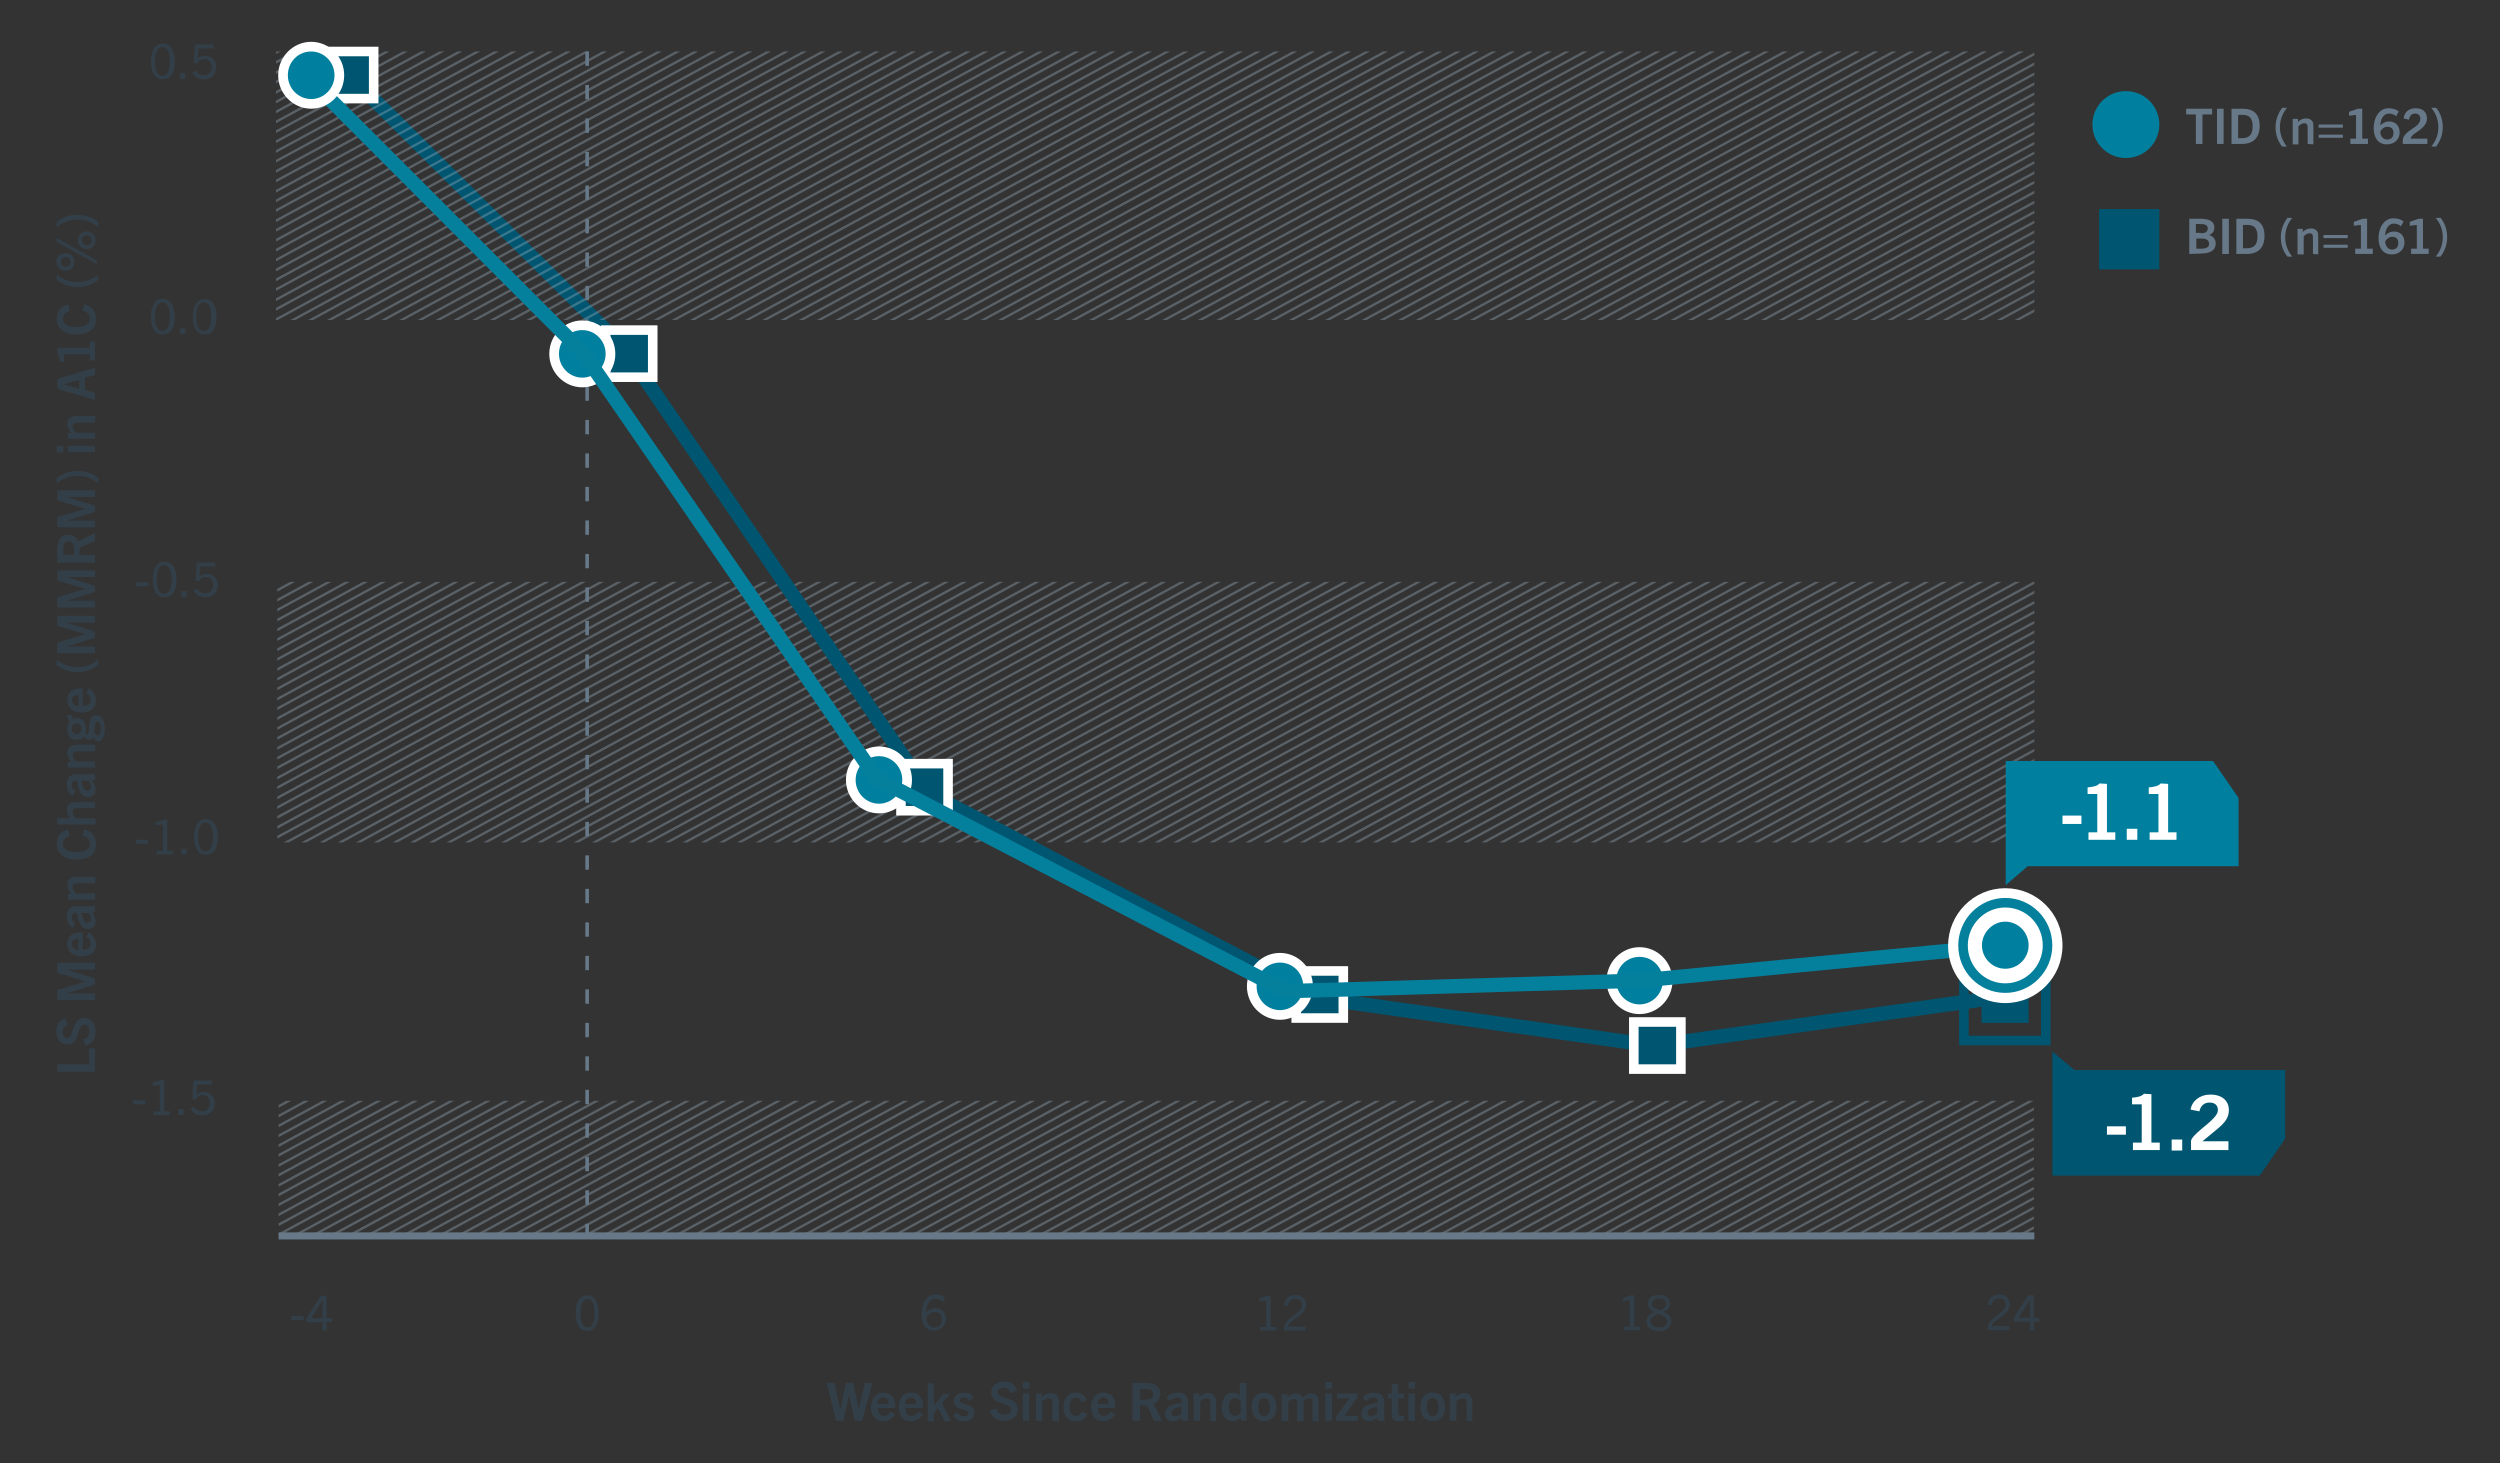 <?xml version="1.0" encoding="utf-8"?>
<!-- Generator: Adobe Illustrator 26.5.0, SVG Export Plug-In . SVG Version: 6.00 Build 0)  -->
<svg version="1.1" id="Layer_1" xmlns="http://www.w3.org/2000/svg" xmlns:xlink="http://www.w3.org/1999/xlink" x="0px" y="0px"
	 viewBox="0 0 568 332.4" style="enable-background:new 0 0 568 332.4;" xml:space="preserve">
<rect x="0" y="0" width="568" height="332.4" fill="#333333" stroke="none"/>
<style type="text/css">
	.st0{opacity:0.35;}
	.st1{clip-path:url(#SVGID_00000139994745735152177930000016503300285552527286_);}
	.st2{fill:none;stroke:#A4B7C6;stroke-width:0.54;}
	.st3{clip-path:url(#SVGID_00000160165464028532436620000011244983631940476323_);}
	.st4{clip-path:url(#SVGID_00000039103361743734712520000005180018503761385879_);}
	.st5{fill:none;stroke:#005570;stroke-width:3.25;stroke-linecap:round;}
	.st6{fill:#005570;stroke:#FFFFFF;stroke-width:2.17;stroke-miterlimit:10;}
	.st7{clip-path:url(#SVGID_00000060020575257296204970000015267626783827437223_);}
	.st8{clip-path:url(#SVGID_00000155831909654933544610000013584303471715221159_);}
	.st9{fill:none;stroke:#677989;stroke-width:0.81;stroke-miterlimit:10;stroke-dasharray:0,0,3.26,4.35;}
	.st10{fill:#333F48;}
	.st11{fill:none;stroke:#677989;stroke-width:1.6;stroke-miterlimit:10;}
	.st12{fill:#677989;}
	.st13{fill:#00809E;}
	.st14{fill:#005570;}
	.st15{fill:#FFFFFF;}
	.st16{fill:none;stroke:#005570;stroke-width:2.17;stroke-miterlimit:10;}
	.st17{fill:none;stroke:#04809D;stroke-width:3.26;stroke-linecap:round;}
	.st18{fill:none;stroke:#04809D;stroke-width:2.17;stroke-miterlimit:10;}
</style>
<g class="st0">
	<g>
		<defs>
			<rect id="SVGID_1_" x="-647" y="125" width="399.2" height="59.2"/>
		</defs>
		<clipPath id="SVGID_00000162328990107766440400000016985932647662131092_">
			<use xlink:href="#SVGID_1_"  style="overflow:visible;"/>
		</clipPath>
		<g style="clip-path:url(#SVGID_00000162328990107766440400000016985932647662131092_);">
			<g>
				<line class="st2" x1="22.2" y1="299.2" x2="-273" y2="459.7"/>
				<line class="st2" x1="24" y1="300.4" x2="-271.1" y2="461"/>
				<line class="st2" x1="25.9" y1="301.6" x2="-269.3" y2="462.2"/>
				<line class="st2" x1="27.7" y1="302.9" x2="-267.5" y2="463.5"/>
				<line class="st2" x1="29.6" y1="304.1" x2="-265.6" y2="464.7"/>
				<line class="st2" x1="31.4" y1="305.4" x2="-263.8" y2="465.9"/>
				<line class="st2" x1="33.3" y1="306.6" x2="-261.9" y2="467.2"/>
				<line class="st2" x1="35.1" y1="307.8" x2="-260.1" y2="468.4"/>
				<line class="st2" x1="37" y1="309.1" x2="-258.2" y2="469.6"/>
				<line class="st2" x1="38.8" y1="310.3" x2="-256.4" y2="470.9"/>
				<line class="st2" x1="40.7" y1="311.6" x2="-254.5" y2="472.1"/>
				<line class="st2" x1="42.5" y1="312.8" x2="-252.7" y2="473.4"/>
				<line class="st2" x1="44.4" y1="314" x2="-250.8" y2="474.6"/>
				<line class="st2" x1="46.2" y1="315.3" x2="-249" y2="475.9"/>
				<line class="st2" x1="48.1" y1="316.5" x2="-247.1" y2="477.1"/>
				<line class="st2" x1="49.9" y1="317.8" x2="-245.3" y2="478.3"/>
				<line class="st2" x1="0" y1="284.3" x2="-295.2" y2="444.9"/>
				<line class="st2" x1="51.8" y1="319" x2="-243.4" y2="479.6"/>
				<line class="st2" x1="1.9" y1="285.5" x2="-293.3" y2="446.1"/>
				<line class="st2" x1="53.6" y1="320.2" x2="-241.6" y2="480.8"/>
				<line class="st2" x1="3.7" y1="286.8" x2="-291.5" y2="447.4"/>
				<line class="st2" x1="55.4" y1="321.5" x2="-239.8" y2="482"/>
				<line class="st2" x1="5.6" y1="288" x2="-289.6" y2="448.6"/>
				<line class="st2" x1="57.3" y1="322.7" x2="-237.9" y2="483.3"/>
				<line class="st2" x1="7.4" y1="289.2" x2="-287.8" y2="449.8"/>
				<line class="st2" x1="59.1" y1="323.9" x2="-236.1" y2="484.5"/>
				<line class="st2" x1="9.3" y1="290.5" x2="-285.9" y2="451.1"/>
				<line class="st2" x1="61" y1="325.2" x2="-234.2" y2="485.8"/>
				<line class="st2" x1="11.1" y1="291.7" x2="-284.1" y2="452.3"/>
				<line class="st2" x1="62.8" y1="326.4" x2="-232.4" y2="487"/>
				<line class="st2" x1="13" y1="293" x2="-282.2" y2="453.6"/>
				<line class="st2" x1="64.7" y1="327.7" x2="-230.5" y2="488.2"/>
				<line class="st2" x1="14.8" y1="294.2" x2="-280.4" y2="454.8"/>
				<line class="st2" x1="66.5" y1="328.9" x2="-228.7" y2="489.5"/>
				<line class="st2" x1="16.7" y1="295.5" x2="-278.5" y2="456"/>
				<line class="st2" x1="68.4" y1="330.1" x2="-226.8" y2="490.7"/>
				<line class="st2" x1="18.5" y1="296.7" x2="-276.7" y2="457.3"/>
				<line class="st2" x1="70.2" y1="331.4" x2="-225" y2="491.9"/>
				<line class="st2" x1="20.4" y1="297.9" x2="-274.8" y2="458.5"/>
				<line class="st2" x1="72.1" y1="332.6" x2="-223.1" y2="493.2"/>
			</g>
		</g>
	</g>
</g>
<g class="st0">
	<g>
		<defs>
			<rect id="SVGID_00000119084334071160512540000008941162907355065501_" x="-647.3" y="4.4" width="399.5" height="61"/>
		</defs>
		<clipPath id="SVGID_00000086666941814579728620000008687801803187690431_">
			<use xlink:href="#SVGID_00000119084334071160512540000008941162907355065501_"  style="overflow:visible;"/>
		</clipPath>
		<g style="clip-path:url(#SVGID_00000086666941814579728620000008687801803187690431_);">
			<g>
				<line class="st2" x1="125.3" y1="250.9" x2="-169.9" y2="411.5"/>
				<line class="st2" x1="127.2" y1="252.1" x2="-168" y2="412.7"/>
				<line class="st2" x1="21.9" y1="181.5" x2="-273.3" y2="342.1"/>
				<line class="st2" x1="73.6" y1="216.2" x2="-221.6" y2="376.8"/>
				<line class="st2" x1="23.8" y1="182.7" x2="-271.4" y2="343.3"/>
				<line class="st2" x1="75.5" y1="217.4" x2="-219.7" y2="378"/>
				<line class="st2" x1="25.6" y1="184" x2="-269.6" y2="344.6"/>
				<line class="st2" x1="77.3" y1="218.7" x2="-217.9" y2="379.2"/>
				<line class="st2" x1="27.5" y1="185.2" x2="-267.8" y2="345.8"/>
				<line class="st2" x1="79.2" y1="219.9" x2="-216" y2="380.5"/>
				<line class="st2" x1="29.3" y1="186.5" x2="-265.9" y2="347"/>
				<line class="st2" x1="81" y1="221.1" x2="-214.2" y2="381.7"/>
				<line class="st2" x1="31.1" y1="187.7" x2="-264" y2="348.3"/>
				<line class="st2" x1="82.8" y1="222.4" x2="-212.3" y2="383"/>
				<line class="st2" x1="33" y1="188.9" x2="-262.2" y2="349.5"/>
				<line class="st2" x1="84.7" y1="223.6" x2="-210.5" y2="384.2"/>
				<line class="st2" x1="34.8" y1="190.2" x2="-260.4" y2="350.8"/>
				<line class="st2" x1="86.6" y1="224.9" x2="-208.6" y2="385.4"/>
				<line class="st2" x1="36.7" y1="191.4" x2="-258.5" y2="352"/>
				<line class="st2" x1="88.4" y1="226.1" x2="-206.8" y2="386.7"/>
				<line class="st2" x1="38.5" y1="192.7" x2="-256.7" y2="353.2"/>
				<line class="st2" x1="90.2" y1="227.3" x2="-205" y2="387.9"/>
				<line class="st2" x1="40.4" y1="193.9" x2="-254.8" y2="354.5"/>
				<line class="st2" x1="92.1" y1="228.6" x2="-203.1" y2="389.2"/>
				<line class="st2" x1="42.2" y1="195.1" x2="-253" y2="355.7"/>
				<line class="st2" x1="93.9" y1="229.8" x2="-201.3" y2="390.4"/>
				<line class="st2" x1="44.1" y1="196.4" x2="-251.1" y2="357"/>
				<line class="st2" x1="95.8" y1="231.1" x2="-199.4" y2="391.6"/>
				<line class="st2" x1="45.9" y1="197.6" x2="-249.3" y2="358.2"/>
				<line class="st2" x1="97.6" y1="232.3" x2="-197.6" y2="392.9"/>
				<line class="st2" x1="47.8" y1="198.9" x2="-247.4" y2="359.4"/>
				<line class="st2" x1="99.5" y1="233.5" x2="-195.7" y2="394.1"/>
				<line class="st2" x1="49.6" y1="200.1" x2="-245.6" y2="360.7"/>
				<line class="st2" x1="101.3" y1="234.8" x2="-193.9" y2="395.4"/>
				<line class="st2" x1="51.5" y1="201.3" x2="-243.7" y2="361.9"/>
				<line class="st2" x1="103.2" y1="236" x2="-192" y2="396.6"/>
				<line class="st2" x1="1.6" y1="167.9" x2="-293.6" y2="328.5"/>
				<line class="st2" x1="53.3" y1="202.6" x2="-241.9" y2="363.1"/>
				<line class="st2" x1="105" y1="237.3" x2="-190.2" y2="397.8"/>
				<line class="st2" x1="3.4" y1="169.1" x2="-291.8" y2="329.7"/>
				<line class="st2" x1="55.2" y1="203.8" x2="-240" y2="364.4"/>
				<line class="st2" x1="106.9" y1="238.5" x2="-188.3" y2="399.1"/>
				<line class="st2" x1="5.3" y1="170.4" x2="-289.9" y2="330.9"/>
				<line class="st2" x1="57" y1="205.1" x2="-238.2" y2="365.6"/>
				<line class="st2" x1="108.7" y1="239.7" x2="-186.5" y2="400.3"/>
				<line class="st2" x1="7.1" y1="171.6" x2="-288.1" y2="332.2"/>
				<line class="st2" x1="58.8" y1="206.3" x2="-236.4" y2="366.9"/>
				<line class="st2" x1="110.6" y1="241" x2="-184.6" y2="401.6"/>
				<line class="st2" x1="9" y1="172.8" x2="-286.2" y2="333.4"/>
				<line class="st2" x1="60.7" y1="207.5" x2="-234.5" y2="368.1"/>
				<line class="st2" x1="112.4" y1="242.2" x2="-182.8" y2="402.8"/>
				<line class="st2" x1="10.8" y1="174.1" x2="-284.4" y2="334.6"/>
				<line class="st2" x1="62.5" y1="208.8" x2="-232.7" y2="369.3"/>
				<line class="st2" x1="114.2" y1="243.5" x2="-180.9" y2="404"/>
				<line class="st2" x1="12.7" y1="175.3" x2="-282.5" y2="335.9"/>
				<line class="st2" x1="64.4" y1="210" x2="-230.8" y2="370.6"/>
				<line class="st2" x1="116.1" y1="244.7" x2="-179.1" y2="405.3"/>
				<line class="st2" x1="14.5" y1="176.6" x2="-280.7" y2="337.1"/>
				<line class="st2" x1="66.2" y1="211.2" x2="-229" y2="371.8"/>
				<line class="st2" x1="117.9" y1="245.9" x2="-177.2" y2="406.5"/>
				<line class="st2" x1="16.4" y1="177.8" x2="-278.8" y2="338.4"/>
				<line class="st2" x1="68.1" y1="212.5" x2="-227.1" y2="373.1"/>
				<line class="st2" x1="119.8" y1="247.2" x2="-175.4" y2="407.8"/>
				<line class="st2" x1="18.2" y1="179" x2="-277" y2="339.6"/>
				<line class="st2" x1="69.9" y1="213.7" x2="-225.3" y2="374.3"/>
				<line class="st2" x1="121.6" y1="248.4" x2="-173.6" y2="409"/>
				<line class="st2" x1="20.1" y1="180.3" x2="-275.1" y2="340.9"/>
				<line class="st2" x1="71.8" y1="215" x2="-223.4" y2="375.5"/>
				<line class="st2" x1="123.5" y1="249.6" x2="-171.7" y2="410.2"/>
			</g>
		</g>
	</g>
</g>
<g>
	<g class="st0">
		<g>
			<defs>
				<rect id="SVGID_00000016784954724696662420000000050960170242393233_" x="63" y="132.2" width="399.2" height="59.2"/>
			</defs>
			<clipPath id="SVGID_00000050636214148230971490000012161740168133641106_">
				<use xlink:href="#SVGID_00000016784954724696662420000000050960170242393233_"  style="overflow:visible;"/>
			</clipPath>
			<g style="clip-path:url(#SVGID_00000050636214148230971490000012161740168133641106_);">
				<g>
					<line class="st2" x1="259.3" y1="-10.8" x2="-35.9" y2="149.8"/>
					<line class="st2" x1="311" y1="23.9" x2="15.8" y2="184.5"/>
					<line class="st2" x1="673" y1="266.7" x2="377.8" y2="427.3"/>
					<line class="st2" x1="674.8" y1="267.9" x2="379.6" y2="428.5"/>
					<line class="st2" x1="362.7" y1="58.6" x2="67.5" y2="219.2"/>
					<line class="st2" x1="466.1" y1="128" x2="170.9" y2="288.5"/>
					<line class="st2" x1="414.4" y1="93.3" x2="119.2" y2="253.8"/>
					<line class="st2" x1="517.8" y1="162.6" x2="222.6" y2="323.2"/>
					<line class="st2" x1="569.5" y1="197.3" x2="274.3" y2="357.9"/>
					<line class="st2" x1="621.2" y1="232" x2="326" y2="392.6"/>
					<line class="st2" x1="261.1" y1="-9.6" x2="-34.1" y2="151"/>
					<line class="st2" x1="312.8" y1="25.1" x2="17.6" y2="185.7"/>
					<line class="st2" x1="364.5" y1="59.8" x2="69.3" y2="220.4"/>
					<line class="st2" x1="468" y1="129.2" x2="172.8" y2="289.8"/>
					<line class="st2" x1="416.3" y1="94.5" x2="121.1" y2="255.1"/>
					<line class="st2" x1="519.7" y1="163.9" x2="224.5" y2="324.5"/>
					<line class="st2" x1="571.4" y1="198.6" x2="276.2" y2="359.1"/>
					<line class="st2" x1="623.1" y1="233.3" x2="327.9" y2="393.8"/>
					<line class="st2" x1="263" y1="-8.3" x2="-32.2" y2="152.3"/>
					<line class="st2" x1="314.7" y1="26.4" x2="19.5" y2="186.9"/>
					<line class="st2" x1="366.4" y1="61.1" x2="71.2" y2="221.6"/>
					<line class="st2" x1="469.8" y1="130.4" x2="174.6" y2="291"/>
					<line class="st2" x1="418.1" y1="95.7" x2="122.9" y2="256.3"/>
					<line class="st2" x1="521.5" y1="165.1" x2="226.3" y2="325.7"/>
					<line class="st2" x1="573.2" y1="199.8" x2="278" y2="360.4"/>
					<line class="st2" x1="624.9" y1="234.5" x2="329.7" y2="395.1"/>
					<line class="st2" x1="264.8" y1="-7.1" x2="-30.4" y2="153.5"/>
					<line class="st2" x1="316.5" y1="27.6" x2="21.3" y2="188.2"/>
					<line class="st2" x1="368.2" y1="62.3" x2="73" y2="222.9"/>
					<line class="st2" x1="471.7" y1="131.7" x2="176.5" y2="292.2"/>
					<line class="st2" x1="420" y1="97" x2="124.8" y2="257.6"/>
					<line class="st2" x1="523.4" y1="166.4" x2="228.2" y2="326.9"/>
					<line class="st2" x1="575.1" y1="201" x2="279.9" y2="361.6"/>
					<line class="st2" x1="626.8" y1="235.7" x2="331.6" y2="396.3"/>
					<line class="st2" x1="266.7" y1="-5.8" x2="-28.5" y2="154.7"/>
					<line class="st2" x1="318.4" y1="28.8" x2="23.2" y2="189.4"/>
					<line class="st2" x1="370.1" y1="63.5" x2="74.9" y2="224.1"/>
					<line class="st2" x1="473.5" y1="132.9" x2="178.3" y2="293.5"/>
					<line class="st2" x1="421.8" y1="98.2" x2="126.6" y2="258.8"/>
					<line class="st2" x1="525.2" y1="167.6" x2="230" y2="328.2"/>
					<line class="st2" x1="576.9" y1="202.3" x2="281.7" y2="362.9"/>
					<line class="st2" x1="628.6" y1="237" x2="333.4" y2="397.5"/>
					<line class="st2" x1="268.5" y1="-4.6" x2="-26.7" y2="156"/>
					<line class="st2" x1="320.2" y1="30.1" x2="25" y2="190.7"/>
					<line class="st2" x1="371.9" y1="64.8" x2="76.7" y2="225.3"/>
					<line class="st2" x1="475.4" y1="134.2" x2="180.2" y2="294.7"/>
					<line class="st2" x1="423.6" y1="99.5" x2="128.4" y2="260"/>
					<line class="st2" x1="527.1" y1="168.8" x2="231.9" y2="329.4"/>
					<line class="st2" x1="578.8" y1="203.5" x2="283.6" y2="364.1"/>
					<line class="st2" x1="630.5" y1="238.2" x2="335.3" y2="398.8"/>
					<line class="st2" x1="270.4" y1="-3.4" x2="-24.8" y2="157.2"/>
					<line class="st2" x1="322.1" y1="31.3" x2="26.9" y2="191.9"/>
					<line class="st2" x1="373.8" y1="66" x2="78.6" y2="226.6"/>
					<line class="st2" x1="477.2" y1="135.4" x2="182" y2="296"/>
					<line class="st2" x1="425.5" y1="100.7" x2="130.3" y2="261.3"/>
					<line class="st2" x1="528.9" y1="170.1" x2="233.7" y2="330.6"/>
					<line class="st2" x1="580.6" y1="204.8" x2="285.4" y2="365.3"/>
					<line class="st2" x1="632.3" y1="239.4" x2="337.1" y2="400"/>
					<line class="st2" x1="272.2" y1="-2.1" x2="-23" y2="158.5"/>
					<line class="st2" x1="323.9" y1="32.6" x2="28.7" y2="193.1"/>
					<line class="st2" x1="375.6" y1="67.3" x2="80.4" y2="227.8"/>
					<line class="st2" x1="479" y1="136.6" x2="183.9" y2="297.2"/>
					<line class="st2" x1="427.3" y1="101.9" x2="132.1" y2="262.5"/>
					<line class="st2" x1="530.8" y1="171.3" x2="235.6" y2="331.9"/>
					<line class="st2" x1="582.5" y1="206" x2="287.3" y2="366.6"/>
					<line class="st2" x1="634.2" y1="240.7" x2="339" y2="401.3"/>
					<line class="st2" x1="274.1" y1="-0.9" x2="-21.1" y2="159.7"/>
					<line class="st2" x1="325.8" y1="33.8" x2="30.6" y2="194.4"/>
					<line class="st2" x1="377.5" y1="68.5" x2="82.3" y2="229.1"/>
					<line class="st2" x1="480.9" y1="137.9" x2="185.7" y2="298.4"/>
					<line class="st2" x1="429.2" y1="103.2" x2="134" y2="263.8"/>
					<line class="st2" x1="532.6" y1="172.6" x2="237.4" y2="333.1"/>
					<line class="st2" x1="584.3" y1="207.2" x2="289.1" y2="367.8"/>
					<line class="st2" x1="636" y1="241.9" x2="340.8" y2="402.5"/>
					<line class="st2" x1="275.9" y1="0.4" x2="-19.3" y2="160.9"/>
					<line class="st2" x1="327.6" y1="35" x2="32.4" y2="195.6"/>
					<line class="st2" x1="379.3" y1="69.7" x2="84.1" y2="230.3"/>
					<line class="st2" x1="482.7" y1="139.1" x2="187.5" y2="299.7"/>
					<line class="st2" x1="431" y1="104.4" x2="135.8" y2="265"/>
					<line class="st2" x1="534.5" y1="173.8" x2="239.2" y2="334.4"/>
					<line class="st2" x1="586.2" y1="208.5" x2="291" y2="369.1"/>
					<line class="st2" x1="637.9" y1="243.2" x2="342.7" y2="403.7"/>
					<line class="st2" x1="277.8" y1="1.6" x2="-17.5" y2="162.2"/>
					<line class="st2" x1="329.5" y1="36.3" x2="34.3" y2="196.9"/>
					<line class="st2" x1="381.2" y1="71" x2="86" y2="231.5"/>
					<line class="st2" x1="484.6" y1="140.3" x2="189.4" y2="300.9"/>
					<line class="st2" x1="432.9" y1="105.7" x2="137.7" y2="266.2"/>
					<line class="st2" x1="536.3" y1="175" x2="241.1" y2="335.6"/>
					<line class="st2" x1="588" y1="209.7" x2="292.8" y2="370.3"/>
					<line class="st2" x1="639.7" y1="244.4" x2="344.5" y2="405"/>
					<line class="st2" x1="279.6" y1="2.8" x2="-15.6" y2="163.4"/>
					<line class="st2" x1="331.3" y1="37.5" x2="36.1" y2="198.1"/>
					<line class="st2" x1="383" y1="72.2" x2="87.8" y2="232.8"/>
					<line class="st2" x1="486.4" y1="141.6" x2="191.2" y2="302.2"/>
					<line class="st2" x1="434.7" y1="106.9" x2="139.5" y2="267.5"/>
					<line class="st2" x1="538.1" y1="176.3" x2="242.9" y2="336.8"/>
					<line class="st2" x1="589.9" y1="211" x2="294.7" y2="371.5"/>
					<line class="st2" x1="641.6" y1="245.7" x2="346.4" y2="406.2"/>
					<line class="st2" x1="281.4" y1="4.1" x2="-13.8" y2="164.6"/>
					<line class="st2" x1="333.1" y1="38.8" x2="38" y2="199.3"/>
					<line class="st2" x1="384.9" y1="73.4" x2="89.7" y2="234"/>
					<line class="st2" x1="488.3" y1="142.8" x2="193.1" y2="303.4"/>
					<line class="st2" x1="436.6" y1="108.1" x2="141.4" y2="268.7"/>
					<line class="st2" x1="540" y1="177.5" x2="244.8" y2="338.1"/>
					<line class="st2" x1="591.7" y1="212.2" x2="296.5" y2="372.8"/>
					<line class="st2" x1="643.4" y1="246.9" x2="348.2" y2="407.5"/>
					<line class="st2" x1="283.3" y1="5.3" x2="-11.9" y2="165.9"/>
					<line class="st2" x1="335" y1="40" x2="39.8" y2="200.6"/>
					<line class="st2" x1="386.7" y1="74.7" x2="91.5" y2="235.3"/>
					<line class="st2" x1="490.1" y1="144.1" x2="194.9" y2="304.6"/>
					<line class="st2" x1="438.4" y1="109.4" x2="143.2" y2="269.9"/>
					<line class="st2" x1="541.8" y1="178.8" x2="246.6" y2="339.3"/>
					<line class="st2" x1="593.5" y1="213.4" x2="298.4" y2="374"/>
					<line class="st2" x1="645.3" y1="248.1" x2="350.1" y2="408.7"/>
					<line class="st2" x1="285.1" y1="6.5" x2="-10.1" y2="167.1"/>
					<line class="st2" x1="336.9" y1="41.2" x2="41.7" y2="201.8"/>
					<line class="st2" x1="388.5" y1="75.9" x2="93.4" y2="236.5"/>
					<line class="st2" x1="492" y1="145.3" x2="196.8" y2="305.9"/>
					<line class="st2" x1="440.3" y1="110.6" x2="145.1" y2="271.2"/>
					<line class="st2" x1="543.7" y1="180" x2="248.5" y2="340.6"/>
					<line class="st2" x1="595.4" y1="214.7" x2="300.2" y2="375.2"/>
					<line class="st2" x1="647.1" y1="249.4" x2="351.9" y2="409.9"/>
					<line class="st2" x1="287" y1="7.8" x2="-8.2" y2="168.4"/>
					<line class="st2" x1="338.7" y1="42.5" x2="43.5" y2="203.1"/>
					<line class="st2" x1="390.4" y1="77.2" x2="95.2" y2="237.7"/>
					<line class="st2" x1="493.8" y1="146.5" x2="198.6" y2="307.1"/>
					<line class="st2" x1="442.1" y1="111.9" x2="146.9" y2="272.4"/>
					<line class="st2" x1="545.5" y1="181.2" x2="250.3" y2="341.8"/>
					<line class="st2" x1="597.2" y1="215.9" x2="302" y2="376.5"/>
					<line class="st2" x1="649" y1="250.6" x2="353.8" y2="411.2"/>
					<line class="st2" x1="288.8" y1="9" x2="-6.4" y2="169.6"/>
					<line class="st2" x1="340.5" y1="43.7" x2="45.3" y2="204.3"/>
					<line class="st2" x1="392.2" y1="78.4" x2="97.1" y2="239"/>
					<line class="st2" x1="495.7" y1="147.8" x2="200.5" y2="308.3"/>
					<line class="st2" x1="444" y1="113.1" x2="148.8" y2="273.7"/>
					<line class="st2" x1="547.4" y1="182.5" x2="252.2" y2="343"/>
					<line class="st2" x1="599.1" y1="217.2" x2="303.9" y2="377.7"/>
					<line class="st2" x1="650.8" y1="251.8" x2="355.6" y2="412.4"/>
					<line class="st2" x1="290.7" y1="10.3" x2="-4.5" y2="170.8"/>
					<line class="st2" x1="342.4" y1="45" x2="47.2" y2="205.5"/>
					<line class="st2" x1="394.1" y1="79.6" x2="98.9" y2="240.2"/>
					<line class="st2" x1="497.5" y1="149" x2="202.3" y2="309.6"/>
					<line class="st2" x1="445.8" y1="114.3" x2="150.6" y2="274.9"/>
					<line class="st2" x1="549.2" y1="183.7" x2="254" y2="344.3"/>
					<line class="st2" x1="600.9" y1="218.4" x2="305.7" y2="379"/>
					<line class="st2" x1="652.7" y1="253.1" x2="357.5" y2="413.6"/>
					<line class="st2" x1="292.5" y1="11.5" x2="-2.7" y2="172.1"/>
					<line class="st2" x1="344.2" y1="46.2" x2="49" y2="206.8"/>
					<line class="st2" x1="395.9" y1="80.9" x2="100.7" y2="241.4"/>
					<line class="st2" x1="499.4" y1="150.2" x2="204.2" y2="310.8"/>
					<line class="st2" x1="447.6" y1="115.6" x2="152.4" y2="276.1"/>
					<line class="st2" x1="551.1" y1="184.9" x2="255.9" y2="345.5"/>
					<line class="st2" x1="602.8" y1="219.6" x2="307.6" y2="380.2"/>
					<line class="st2" x1="654.5" y1="254.3" x2="359.3" y2="414.9"/>
					<line class="st2" x1="294.4" y1="12.7" x2="-0.8" y2="173.3"/>
					<line class="st2" x1="346.1" y1="47.4" x2="50.9" y2="208"/>
					<line class="st2" x1="397.8" y1="82.1" x2="102.6" y2="242.7"/>
					<line class="st2" x1="501.2" y1="151.5" x2="206" y2="312.1"/>
					<line class="st2" x1="449.5" y1="116.8" x2="154.3" y2="277.4"/>
					<line class="st2" x1="552.9" y1="186.2" x2="257.7" y2="346.8"/>
					<line class="st2" x1="604.6" y1="220.9" x2="309.4" y2="381.4"/>
					<line class="st2" x1="656.3" y1="255.6" x2="361.1" y2="416.1"/>
					<line class="st2" x1="296.2" y1="14" x2="1" y2="174.6"/>
					<line class="st2" x1="347.9" y1="48.7" x2="52.7" y2="209.2"/>
					<line class="st2" x1="399.6" y1="83.4" x2="104.4" y2="243.9"/>
					<line class="st2" x1="503.1" y1="152.7" x2="207.9" y2="313.3"/>
					<line class="st2" x1="451.4" y1="118" x2="156.1" y2="278.6"/>
					<line class="st2" x1="554.8" y1="187.4" x2="259.6" y2="348"/>
					<line class="st2" x1="606.5" y1="222.1" x2="311.3" y2="382.7"/>
					<line class="st2" x1="658.2" y1="256.8" x2="363" y2="417.4"/>
					<line class="st2" x1="298.1" y1="15.2" x2="2.9" y2="175.8"/>
					<line class="st2" x1="349.8" y1="49.9" x2="54.6" y2="210.5"/>
					<line class="st2" x1="401.5" y1="84.6" x2="106.3" y2="245.2"/>
					<line class="st2" x1="504.9" y1="154" x2="209.7" y2="314.5"/>
					<line class="st2" x1="453.2" y1="119.3" x2="158" y2="279.9"/>
					<line class="st2" x1="556.6" y1="188.7" x2="261.4" y2="349.2"/>
					<line class="st2" x1="608.3" y1="223.3" x2="313.1" y2="383.9"/>
					<line class="st2" x1="660" y1="258" x2="364.8" y2="418.6"/>
					<line class="st2" x1="299.9" y1="16.5" x2="4.7" y2="177"/>
					<line class="st2" x1="351.6" y1="51.1" x2="56.4" y2="211.7"/>
					<line class="st2" x1="403.3" y1="85.8" x2="108.1" y2="246.4"/>
					<line class="st2" x1="506.8" y1="155.2" x2="211.6" y2="315.8"/>
					<line class="st2" x1="455" y1="120.5" x2="159.8" y2="281.1"/>
					<line class="st2" x1="558.5" y1="189.9" x2="263.3" y2="350.5"/>
					<line class="st2" x1="610.2" y1="224.6" x2="315" y2="385.2"/>
					<line class="st2" x1="661.9" y1="259.3" x2="366.7" y2="419.8"/>
					<line class="st2" x1="301.8" y1="17.7" x2="6.6" y2="178.3"/>
					<line class="st2" x1="353.5" y1="52.4" x2="58.3" y2="213"/>
					<line class="st2" x1="405.2" y1="87.1" x2="110" y2="247.7"/>
					<line class="st2" x1="508.6" y1="156.5" x2="213.4" y2="317"/>
					<line class="st2" x1="456.9" y1="121.8" x2="161.7" y2="282.3"/>
					<line class="st2" x1="560.3" y1="191.1" x2="265.1" y2="351.7"/>
					<line class="st2" x1="612" y1="225.8" x2="316.8" y2="386.4"/>
					<line class="st2" x1="663.7" y1="260.5" x2="368.5" y2="421.1"/>
					<line class="st2" x1="303.6" y1="18.9" x2="8.4" y2="179.5"/>
					<line class="st2" x1="355.3" y1="53.6" x2="60.1" y2="214.2"/>
					<line class="st2" x1="407" y1="88.3" x2="111.8" y2="248.9"/>
					<line class="st2" x1="510.4" y1="157.7" x2="215.2" y2="318.3"/>
					<line class="st2" x1="458.7" y1="123" x2="163.5" y2="283.6"/>
					<line class="st2" x1="562.2" y1="192.4" x2="267" y2="352.9"/>
					<line class="st2" x1="613.9" y1="227.1" x2="318.7" y2="387.6"/>
					<line class="st2" x1="665.6" y1="261.8" x2="370.4" y2="422.3"/>
					<line class="st2" x1="305.5" y1="20.2" x2="10.2" y2="180.8"/>
					<line class="st2" x1="357.2" y1="54.9" x2="62" y2="215.4"/>
					<line class="st2" x1="408.9" y1="89.6" x2="113.7" y2="250.1"/>
					<line class="st2" x1="512.3" y1="158.9" x2="217.1" y2="319.5"/>
					<line class="st2" x1="460.6" y1="124.2" x2="165.4" y2="284.8"/>
					<line class="st2" x1="564" y1="193.6" x2="268.8" y2="354.2"/>
					<line class="st2" x1="615.7" y1="228.3" x2="320.5" y2="388.9"/>
					<line class="st2" x1="667.4" y1="263" x2="372.2" y2="423.6"/>
					<line class="st2" x1="307.3" y1="21.4" x2="12.1" y2="182"/>
					<line class="st2" x1="359" y1="56.1" x2="63.8" y2="216.7"/>
					<line class="st2" x1="410.7" y1="90.8" x2="115.5" y2="251.4"/>
					<line class="st2" x1="514.1" y1="160.2" x2="218.9" y2="320.7"/>
					<line class="st2" x1="462.4" y1="125.5" x2="167.2" y2="286"/>
					<line class="st2" x1="565.8" y1="194.9" x2="270.6" y2="355.4"/>
					<line class="st2" x1="617.6" y1="229.5" x2="322.4" y2="390.1"/>
					<line class="st2" x1="669.3" y1="264.2" x2="374.1" y2="424.8"/>
					<line class="st2" x1="309.1" y1="22.7" x2="13.9" y2="183.2"/>
					<line class="st2" x1="360.9" y1="57.3" x2="65.7" y2="217.9"/>
					<line class="st2" x1="412.6" y1="92" x2="117.4" y2="252.6"/>
					<line class="st2" x1="516" y1="161.4" x2="220.8" y2="322"/>
					<line class="st2" x1="464.3" y1="126.7" x2="169.1" y2="287.3"/>
					<line class="st2" x1="567.7" y1="196.1" x2="272.5" y2="356.7"/>
					<line class="st2" x1="619.4" y1="230.8" x2="324.2" y2="391.4"/>
					<line class="st2" x1="671.1" y1="265.5" x2="375.9" y2="426"/>
					<line class="st2" x1="680.4" y1="271.7" x2="385.2" y2="432.3"/>
					<line class="st2" x1="732.1" y1="306.4" x2="436.9" y2="467"/>
					<line class="st2" x1="682.3" y1="272.9" x2="387.1" y2="433.5"/>
					<line class="st2" x1="734" y1="307.6" x2="438.8" y2="468.2"/>
					<line class="st2" x1="684.1" y1="274.2" x2="388.9" y2="434.8"/>
					<line class="st2" x1="735.8" y1="308.9" x2="440.6" y2="469.4"/>
					<line class="st2" x1="686" y1="275.4" x2="390.8" y2="436"/>
					<line class="st2" x1="737.7" y1="310.1" x2="442.5" y2="470.7"/>
					<line class="st2" x1="687.8" y1="276.7" x2="392.6" y2="437.2"/>
					<line class="st2" x1="739.5" y1="311.3" x2="444.3" y2="471.9"/>
					<line class="st2" x1="689.7" y1="277.9" x2="394.5" y2="438.5"/>
					<line class="st2" x1="741.4" y1="312.6" x2="446.2" y2="473.2"/>
					<line class="st2" x1="691.5" y1="279.1" x2="396.3" y2="439.7"/>
					<line class="st2" x1="743.2" y1="313.8" x2="448" y2="474.4"/>
					<line class="st2" x1="693.3" y1="280.4" x2="398.1" y2="441"/>
					<line class="st2" x1="745.1" y1="315.1" x2="449.9" y2="475.6"/>
					<line class="st2" x1="695.2" y1="281.6" x2="400" y2="442.2"/>
					<line class="st2" x1="746.9" y1="316.3" x2="451.7" y2="476.9"/>
					<line class="st2" x1="697" y1="282.9" x2="401.8" y2="443.4"/>
					<line class="st2" x1="748.8" y1="317.5" x2="453.5" y2="478.1"/>
					<line class="st2" x1="698.9" y1="284.1" x2="403.7" y2="444.7"/>
					<line class="st2" x1="750.6" y1="318.8" x2="455.4" y2="479.4"/>
					<line class="st2" x1="700.7" y1="285.3" x2="405.5" y2="445.9"/>
					<line class="st2" x1="752.5" y1="320" x2="457.2" y2="480.6"/>
					<line class="st2" x1="702.6" y1="286.6" x2="407.4" y2="447.1"/>
					<line class="st2" x1="754.3" y1="321.3" x2="459.1" y2="481.8"/>
					<line class="st2" x1="704.4" y1="287.8" x2="409.2" y2="448.4"/>
					<line class="st2" x1="756.1" y1="322.5" x2="460.9" y2="483.1"/>
					<line class="st2" x1="706.3" y1="289" x2="411.1" y2="449.6"/>
					<line class="st2" x1="758" y1="323.7" x2="462.8" y2="484.3"/>
					<line class="st2" x1="708.1" y1="290.3" x2="412.9" y2="450.9"/>
					<line class="st2" x1="759.8" y1="325" x2="464.6" y2="485.6"/>
					<line class="st2" x1="710" y1="291.5" x2="414.8" y2="452.1"/>
					<line class="st2" x1="761.7" y1="326.2" x2="466.5" y2="486.8"/>
					<line class="st2" x1="711.8" y1="292.8" x2="416.6" y2="453.3"/>
					<line class="st2" x1="763.5" y1="327.5" x2="468.3" y2="488"/>
					<line class="st2" x1="713.7" y1="294" x2="418.5" y2="454.6"/>
					<line class="st2" x1="765.4" y1="328.7" x2="470.2" y2="489.3"/>
					<line class="st2" x1="715.5" y1="295.2" x2="420.3" y2="455.8"/>
					<line class="st2" x1="767.2" y1="329.9" x2="472" y2="490.5"/>
					<line class="st2" x1="717.3" y1="296.5" x2="422.2" y2="457.1"/>
					<line class="st2" x1="769.1" y1="331.2" x2="473.9" y2="491.8"/>
					<line class="st2" x1="719.2" y1="297.7" x2="424" y2="458.3"/>
					<line class="st2" x1="770.9" y1="332.4" x2="475.7" y2="493"/>
					<line class="st2" x1="721" y1="299" x2="425.9" y2="459.5"/>
					<line class="st2" x1="772.8" y1="333.6" x2="477.6" y2="494.2"/>
					<line class="st2" x1="722.9" y1="300.2" x2="427.7" y2="460.8"/>
					<line class="st2" x1="774.6" y1="334.9" x2="479.4" y2="495.5"/>
					<line class="st2" x1="724.7" y1="301.4" x2="429.5" y2="462"/>
					<line class="st2" x1="726.6" y1="302.7" x2="431.4" y2="463.3"/>
					<line class="st2" x1="676.7" y1="269.2" x2="381.5" y2="429.8"/>
					<line class="st2" x1="728.4" y1="303.9" x2="433.2" y2="464.5"/>
					<line class="st2" x1="678.6" y1="270.5" x2="383.4" y2="431"/>
					<line class="st2" x1="730.3" y1="305.2" x2="435.1" y2="465.7"/>
				</g>
			</g>
		</g>
	</g>
	<polyline class="st5" points="79.6,17.3 142,79.4 210.9,180.2 299.2,226.7 375.8,237.6 458.8,225.9 	"/>
	<rect x="294.5" y="220.6" class="st6" width="10.7" height="10.7"/>
	<g class="st0">
		<g>
			<defs>
				<rect id="SVGID_00000080926887677879055360000017433031339499019711_" x="62.7" y="11.7" width="399.5" height="61"/>
			</defs>
			<clipPath id="SVGID_00000028316656006575016610000002420265267445663667_">
				<use xlink:href="#SVGID_00000080926887677879055360000017433031339499019711_"  style="overflow:visible;"/>
			</clipPath>
			<g style="clip-path:url(#SVGID_00000028316656006575016610000002420265267445663667_);">
				<g>
					<line class="st2" x1="259" y1="-128.5" x2="-36.2" y2="32.1"/>
					<line class="st2" x1="310.7" y1="-93.8" x2="15.5" y2="66.8"/>
					<line class="st2" x1="672.7" y1="149.1" x2="377.5" y2="309.6"/>
					<line class="st2" x1="674.5" y1="150.3" x2="379.3" y2="310.9"/>
					<line class="st2" x1="362.4" y1="-59.1" x2="67.2" y2="101.5"/>
					<line class="st2" x1="465.8" y1="10.3" x2="170.6" y2="170.9"/>
					<line class="st2" x1="414.1" y1="-24.4" x2="118.9" y2="136.2"/>
					<line class="st2" x1="517.5" y1="45" x2="222.3" y2="205.6"/>
					<line class="st2" x1="569.2" y1="79.7" x2="274" y2="240.3"/>
					<line class="st2" x1="621" y1="114.4" x2="325.8" y2="274.9"/>
					<line class="st2" x1="260.8" y1="-127.2" x2="-34.4" y2="33.4"/>
					<line class="st2" x1="312.5" y1="-92.5" x2="17.4" y2="68.1"/>
					<line class="st2" x1="364.3" y1="-57.8" x2="69.1" y2="102.7"/>
					<line class="st2" x1="467.7" y1="11.5" x2="172.5" y2="172.1"/>
					<line class="st2" x1="416" y1="-23.1" x2="120.8" y2="137.4"/>
					<line class="st2" x1="519.4" y1="46.2" x2="224.2" y2="206.8"/>
					<line class="st2" x1="571.1" y1="80.9" x2="275.9" y2="241.5"/>
					<line class="st2" x1="622.8" y1="115.6" x2="327.6" y2="276.2"/>
					<line class="st2" x1="262.7" y1="-126" x2="-32.5" y2="34.6"/>
					<line class="st2" x1="314.4" y1="-91.3" x2="19.2" y2="69.3"/>
					<line class="st2" x1="366.1" y1="-56.6" x2="70.9" y2="104"/>
					<line class="st2" x1="469.5" y1="12.8" x2="174.3" y2="173.4"/>
					<line class="st2" x1="417.8" y1="-21.9" x2="122.6" y2="138.7"/>
					<line class="st2" x1="521.2" y1="47.5" x2="226" y2="208"/>
					<line class="st2" x1="572.9" y1="82.2" x2="277.7" y2="242.7"/>
					<line class="st2" x1="624.7" y1="116.8" x2="329.5" y2="277.4"/>
					<line class="st2" x1="264.5" y1="-124.7" x2="-30.7" y2="35.8"/>
					<line class="st2" x1="316.2" y1="-90" x2="21" y2="70.5"/>
					<line class="st2" x1="368" y1="-55.4" x2="72.8" y2="105.2"/>
					<line class="st2" x1="471.4" y1="14" x2="176.2" y2="174.6"/>
					<line class="st2" x1="419.7" y1="-20.7" x2="124.5" y2="139.9"/>
					<line class="st2" x1="523.1" y1="48.7" x2="227.9" y2="209.3"/>
					<line class="st2" x1="574.8" y1="83.4" x2="279.6" y2="244"/>
					<line class="st2" x1="626.5" y1="118.1" x2="331.3" y2="278.6"/>
					<line class="st2" x1="266.4" y1="-123.5" x2="-28.8" y2="37.1"/>
					<line class="st2" x1="318.1" y1="-88.8" x2="22.9" y2="71.8"/>
					<line class="st2" x1="369.8" y1="-54.1" x2="74.6" y2="106.5"/>
					<line class="st2" x1="473.2" y1="15.3" x2="178" y2="175.8"/>
					<line class="st2" x1="421.5" y1="-19.4" x2="126.3" y2="141.1"/>
					<line class="st2" x1="524.9" y1="49.9" x2="229.7" y2="210.5"/>
					<line class="st2" x1="576.6" y1="84.6" x2="281.4" y2="245.2"/>
					<line class="st2" x1="628.3" y1="119.3" x2="333.1" y2="279.9"/>
					<line class="st2" x1="268.2" y1="-122.3" x2="-27" y2="38.3"/>
					<line class="st2" x1="319.9" y1="-87.6" x2="24.7" y2="73"/>
					<line class="st2" x1="371.6" y1="-52.9" x2="76.4" y2="107.7"/>
					<line class="st2" x1="475.1" y1="16.5" x2="179.9" y2="177.1"/>
					<line class="st2" x1="423.4" y1="-18.2" x2="128.1" y2="142.4"/>
					<line class="st2" x1="526.8" y1="51.2" x2="231.6" y2="211.8"/>
					<line class="st2" x1="578.5" y1="85.9" x2="283.3" y2="246.4"/>
					<line class="st2" x1="630.2" y1="120.6" x2="335" y2="281.1"/>
					<line class="st2" x1="270.1" y1="-121" x2="-25.1" y2="39.6"/>
					<line class="st2" x1="321.8" y1="-86.3" x2="26.6" y2="74.2"/>
					<line class="st2" x1="373.5" y1="-51.6" x2="78.3" y2="108.9"/>
					<line class="st2" x1="476.9" y1="17.7" x2="181.7" y2="178.3"/>
					<line class="st2" x1="425.2" y1="-17" x2="130" y2="143.6"/>
					<line class="st2" x1="528.6" y1="52.4" x2="233.4" y2="213"/>
					<line class="st2" x1="580.3" y1="87.1" x2="285.1" y2="247.7"/>
					<line class="st2" x1="632" y1="121.8" x2="336.8" y2="282.4"/>
					<line class="st2" x1="271.9" y1="-119.8" x2="-23.3" y2="40.8"/>
					<line class="st2" x1="323.6" y1="-85.1" x2="28.4" y2="75.5"/>
					<line class="st2" x1="375.3" y1="-50.4" x2="80.1" y2="110.2"/>
					<line class="st2" x1="478.8" y1="19" x2="183.6" y2="179.6"/>
					<line class="st2" x1="427" y1="-15.7" x2="131.9" y2="144.9"/>
					<line class="st2" x1="530.5" y1="53.7" x2="235.3" y2="214.2"/>
					<line class="st2" x1="582.2" y1="88.4" x2="287" y2="248.9"/>
					<line class="st2" x1="633.9" y1="123" x2="338.7" y2="283.6"/>
					<line class="st2" x1="273.8" y1="-118.5" x2="-21.4" y2="42"/>
					<line class="st2" x1="325.5" y1="-83.9" x2="30.3" y2="76.7"/>
					<line class="st2" x1="377.2" y1="-49.2" x2="82" y2="111.4"/>
					<line class="st2" x1="480.6" y1="20.2" x2="185.4" y2="180.8"/>
					<line class="st2" x1="428.9" y1="-14.5" x2="133.7" y2="146.1"/>
					<line class="st2" x1="532.3" y1="54.9" x2="237.1" y2="215.5"/>
					<line class="st2" x1="584" y1="89.6" x2="288.8" y2="250.2"/>
					<line class="st2" x1="635.7" y1="124.3" x2="340.5" y2="284.8"/>
					<line class="st2" x1="275.6" y1="-117.3" x2="-19.6" y2="43.3"/>
					<line class="st2" x1="327.3" y1="-82.6" x2="32.1" y2="78"/>
					<line class="st2" x1="379" y1="-47.9" x2="83.8" y2="112.7"/>
					<line class="st2" x1="482.5" y1="21.5" x2="187.2" y2="182"/>
					<line class="st2" x1="430.7" y1="-13.2" x2="135.5" y2="147.3"/>
					<line class="st2" x1="534.2" y1="56.1" x2="239" y2="216.7"/>
					<line class="st2" x1="585.9" y1="90.8" x2="290.7" y2="251.4"/>
					<line class="st2" x1="637.6" y1="125.5" x2="342.4" y2="286.1"/>
					<line class="st2" x1="277.5" y1="-116.1" x2="-17.7" y2="44.5"/>
					<line class="st2" x1="329.2" y1="-81.4" x2="34" y2="79.2"/>
					<line class="st2" x1="380.9" y1="-46.7" x2="85.7" y2="113.9"/>
					<line class="st2" x1="484.3" y1="22.7" x2="189.1" y2="183.3"/>
					<line class="st2" x1="432.6" y1="-12" x2="137.4" y2="148.6"/>
					<line class="st2" x1="536" y1="57.4" x2="240.8" y2="217.9"/>
					<line class="st2" x1="587.7" y1="92.1" x2="292.5" y2="252.6"/>
					<line class="st2" x1="639.4" y1="126.8" x2="344.2" y2="287.3"/>
					<line class="st2" x1="279.3" y1="-114.8" x2="-15.9" y2="45.8"/>
					<line class="st2" x1="331" y1="-80.1" x2="35.8" y2="80.4"/>
					<line class="st2" x1="382.7" y1="-45.4" x2="87.5" y2="115.1"/>
					<line class="st2" x1="486.1" y1="23.9" x2="190.9" y2="184.5"/>
					<line class="st2" x1="434.4" y1="-10.8" x2="139.2" y2="149.8"/>
					<line class="st2" x1="537.8" y1="58.6" x2="242.7" y2="219.2"/>
					<line class="st2" x1="589.6" y1="93.3" x2="294.4" y2="253.9"/>
					<line class="st2" x1="641.3" y1="128" x2="346.1" y2="288.6"/>
					<line class="st2" x1="281.1" y1="-113.6" x2="-14.1" y2="47"/>
					<line class="st2" x1="332.9" y1="-78.9" x2="37.7" y2="81.7"/>
					<line class="st2" x1="384.6" y1="-44.2" x2="89.4" y2="116.4"/>
					<line class="st2" x1="488" y1="25.2" x2="192.8" y2="185.7"/>
					<line class="st2" x1="436.3" y1="-9.5" x2="141.1" y2="151.1"/>
					<line class="st2" x1="539.7" y1="59.9" x2="244.5" y2="220.4"/>
					<line class="st2" x1="591.4" y1="94.5" x2="296.2" y2="255.1"/>
					<line class="st2" x1="643.1" y1="129.2" x2="347.9" y2="289.8"/>
					<line class="st2" x1="283" y1="-112.3" x2="-12.2" y2="48.2"/>
					<line class="st2" x1="334.7" y1="-77.7" x2="39.5" y2="82.9"/>
					<line class="st2" x1="386.4" y1="-43" x2="91.2" y2="117.6"/>
					<line class="st2" x1="489.8" y1="26.4" x2="194.6" y2="187"/>
					<line class="st2" x1="438.1" y1="-8.3" x2="142.9" y2="152.3"/>
					<line class="st2" x1="541.5" y1="61.1" x2="246.4" y2="221.7"/>
					<line class="st2" x1="593.3" y1="95.8" x2="298.1" y2="256.4"/>
					<line class="st2" x1="645" y1="130.5" x2="349.8" y2="291"/>
					<line class="st2" x1="284.9" y1="-111.1" x2="-10.4" y2="49.5"/>
					<line class="st2" x1="336.5" y1="-76.4" x2="41.4" y2="84.2"/>
					<line class="st2" x1="388.3" y1="-41.7" x2="93.1" y2="118.8"/>
					<line class="st2" x1="491.7" y1="27.6" x2="196.5" y2="188.2"/>
					<line class="st2" x1="440" y1="-7" x2="144.8" y2="153.5"/>
					<line class="st2" x1="543.4" y1="62.3" x2="248.2" y2="222.9"/>
					<line class="st2" x1="595.1" y1="97" x2="299.9" y2="257.6"/>
					<line class="st2" x1="646.8" y1="131.7" x2="351.6" y2="292.3"/>
					<line class="st2" x1="286.7" y1="-109.9" x2="-8.5" y2="50.7"/>
					<line class="st2" x1="338.4" y1="-75.2" x2="43.2" y2="85.4"/>
					<line class="st2" x1="390.1" y1="-40.5" x2="94.9" y2="120.1"/>
					<line class="st2" x1="493.5" y1="28.9" x2="198.3" y2="189.5"/>
					<line class="st2" x1="441.8" y1="-5.8" x2="146.6" y2="154.8"/>
					<line class="st2" x1="545.2" y1="63.6" x2="250" y2="224.2"/>
					<line class="st2" x1="597" y1="98.3" x2="301.8" y2="258.8"/>
					<line class="st2" x1="648.7" y1="132.9" x2="353.5" y2="293.5"/>
					<line class="st2" x1="288.5" y1="-108.6" x2="-6.7" y2="51.9"/>
					<line class="st2" x1="340.2" y1="-73.9" x2="45" y2="86.6"/>
					<line class="st2" x1="392" y1="-39.3" x2="96.8" y2="121.3"/>
					<line class="st2" x1="495.4" y1="30.1" x2="200.2" y2="190.7"/>
					<line class="st2" x1="443.7" y1="-4.6" x2="148.5" y2="156"/>
					<line class="st2" x1="547.1" y1="64.8" x2="251.9" y2="225.4"/>
					<line class="st2" x1="598.8" y1="99.5" x2="303.6" y2="260.1"/>
					<line class="st2" x1="650.5" y1="134.2" x2="355.3" y2="294.8"/>
					<line class="st2" x1="290.4" y1="-107.4" x2="-4.8" y2="53.2"/>
					<line class="st2" x1="342.1" y1="-72.7" x2="46.9" y2="87.9"/>
					<line class="st2" x1="393.8" y1="-38" x2="98.6" y2="122.6"/>
					<line class="st2" x1="497.2" y1="31.4" x2="202" y2="191.9"/>
					<line class="st2" x1="445.5" y1="-3.3" x2="150.3" y2="157.2"/>
					<line class="st2" x1="548.9" y1="66.1" x2="253.7" y2="226.6"/>
					<line class="st2" x1="600.6" y1="100.7" x2="305.5" y2="261.3"/>
					<line class="st2" x1="652.3" y1="135.4" x2="357.2" y2="296"/>
					<line class="st2" x1="292.2" y1="-106.2" x2="-3" y2="54.4"/>
					<line class="st2" x1="343.9" y1="-71.5" x2="48.7" y2="89.1"/>
					<line class="st2" x1="395.6" y1="-36.8" x2="100.4" y2="123.8"/>
					<line class="st2" x1="499.1" y1="32.6" x2="203.9" y2="193.2"/>
					<line class="st2" x1="447.4" y1="-2.1" x2="152.2" y2="158.5"/>
					<line class="st2" x1="550.8" y1="67.3" x2="255.6" y2="227.9"/>
					<line class="st2" x1="602.5" y1="102" x2="307.3" y2="262.5"/>
					<line class="st2" x1="654.2" y1="136.7" x2="359" y2="297.2"/>
					<line class="st2" x1="294.1" y1="-104.9" x2="-1.1" y2="55.7"/>
					<line class="st2" x1="345.8" y1="-70.2" x2="50.6" y2="90.4"/>
					<line class="st2" x1="397.5" y1="-35.5" x2="102.3" y2="125"/>
					<line class="st2" x1="500.9" y1="33.8" x2="205.7" y2="194.4"/>
					<line class="st2" x1="449.2" y1="-0.8" x2="154" y2="159.7"/>
					<line class="st2" x1="552.6" y1="68.5" x2="257.4" y2="229.1"/>
					<line class="st2" x1="604.3" y1="103.2" x2="309.1" y2="263.8"/>
					<line class="st2" x1="656" y1="137.9" x2="360.9" y2="298.5"/>
					<line class="st2" x1="295.9" y1="-103.7" x2="0.7" y2="56.9"/>
					<line class="st2" x1="347.6" y1="-69" x2="52.4" y2="91.6"/>
					<line class="st2" x1="399.3" y1="-34.3" x2="104.2" y2="126.3"/>
					<line class="st2" x1="502.8" y1="35.1" x2="207.6" y2="195.7"/>
					<line class="st2" x1="451.1" y1="0.4" x2="155.9" y2="161"/>
					<line class="st2" x1="554.5" y1="69.8" x2="259.3" y2="230.3"/>
					<line class="st2" x1="606.2" y1="104.5" x2="311" y2="265"/>
					<line class="st2" x1="657.9" y1="139.1" x2="362.7" y2="299.7"/>
					<line class="st2" x1="297.8" y1="-102.4" x2="2.6" y2="58.1"/>
					<line class="st2" x1="349.5" y1="-67.8" x2="54.3" y2="92.8"/>
					<line class="st2" x1="401.2" y1="-33.1" x2="106" y2="127.5"/>
					<line class="st2" x1="504.6" y1="36.3" x2="209.4" y2="196.9"/>
					<line class="st2" x1="452.9" y1="1.6" x2="157.7" y2="162.2"/>
					<line class="st2" x1="556.3" y1="71" x2="261.1" y2="231.6"/>
					<line class="st2" x1="608" y1="105.7" x2="312.8" y2="266.3"/>
					<line class="st2" x1="659.7" y1="140.4" x2="364.5" y2="300.9"/>
					<line class="st2" x1="299.6" y1="-101.2" x2="4.4" y2="59.4"/>
					<line class="st2" x1="351.3" y1="-66.5" x2="56.1" y2="94.1"/>
					<line class="st2" x1="403" y1="-31.8" x2="107.8" y2="128.8"/>
					<line class="st2" x1="506.5" y1="37.6" x2="211.3" y2="198.1"/>
					<line class="st2" x1="454.8" y1="2.9" x2="159.6" y2="163.4"/>
					<line class="st2" x1="558.2" y1="72.2" x2="263" y2="232.8"/>
					<line class="st2" x1="609.9" y1="106.9" x2="314.7" y2="267.5"/>
					<line class="st2" x1="661.6" y1="141.6" x2="366.4" y2="302.2"/>
					<line class="st2" x1="301.5" y1="-100" x2="6.3" y2="60.6"/>
					<line class="st2" x1="353.2" y1="-65.3" x2="58" y2="95.3"/>
					<line class="st2" x1="404.9" y1="-30.6" x2="109.7" y2="130"/>
					<line class="st2" x1="508.3" y1="38.8" x2="213.1" y2="199.4"/>
					<line class="st2" x1="456.6" y1="4.1" x2="161.4" y2="164.7"/>
					<line class="st2" x1="560" y1="73.5" x2="264.8" y2="234.1"/>
					<line class="st2" x1="611.7" y1="108.2" x2="316.5" y2="268.7"/>
					<line class="st2" x1="663.4" y1="142.9" x2="368.2" y2="303.4"/>
					<line class="st2" x1="303.3" y1="-98.7" x2="8.1" y2="61.9"/>
					<line class="st2" x1="355" y1="-64" x2="59.8" y2="96.5"/>
					<line class="st2" x1="406.7" y1="-29.3" x2="111.5" y2="131.2"/>
					<line class="st2" x1="510.1" y1="40" x2="214.9" y2="200.6"/>
					<line class="st2" x1="458.4" y1="5.3" x2="163.2" y2="165.9"/>
					<line class="st2" x1="561.9" y1="74.7" x2="266.7" y2="235.3"/>
					<line class="st2" x1="613.6" y1="109.4" x2="318.4" y2="270"/>
					<line class="st2" x1="665.3" y1="144.1" x2="370.1" y2="304.7"/>
					<line class="st2" x1="305.2" y1="-97.5" x2="10" y2="63.1"/>
					<line class="st2" x1="356.9" y1="-62.8" x2="61.7" y2="97.8"/>
					<line class="st2" x1="408.6" y1="-28.1" x2="113.4" y2="132.5"/>
					<line class="st2" x1="512" y1="41.3" x2="216.8" y2="201.8"/>
					<line class="st2" x1="460.3" y1="6.6" x2="165.1" y2="167.2"/>
					<line class="st2" x1="563.7" y1="76" x2="268.5" y2="236.5"/>
					<line class="st2" x1="615.4" y1="110.6" x2="320.2" y2="271.2"/>
					<line class="st2" x1="667.1" y1="145.3" x2="371.9" y2="305.9"/>
					<line class="st2" x1="307" y1="-96.2" x2="11.8" y2="64.3"/>
					<line class="st2" x1="358.7" y1="-61.6" x2="63.5" y2="99"/>
					<line class="st2" x1="410.4" y1="-26.9" x2="115.2" y2="133.7"/>
					<line class="st2" x1="513.8" y1="42.5" x2="218.6" y2="203.1"/>
					<line class="st2" x1="462.1" y1="7.8" x2="166.9" y2="168.4"/>
					<line class="st2" x1="565.5" y1="77.2" x2="270.4" y2="237.8"/>
					<line class="st2" x1="617.3" y1="111.9" x2="322.1" y2="272.5"/>
					<line class="st2" x1="669" y1="146.6" x2="373.8" y2="307.1"/>
					<line class="st2" x1="308.9" y1="-95" x2="13.7" y2="65.6"/>
					<line class="st2" x1="360.6" y1="-60.3" x2="65.4" y2="100.3"/>
					<line class="st2" x1="412.3" y1="-25.6" x2="117.1" y2="134.9"/>
					<line class="st2" x1="515.7" y1="43.8" x2="220.5" y2="204.3"/>
					<line class="st2" x1="464" y1="9.1" x2="168.8" y2="169.6"/>
					<line class="st2" x1="567.4" y1="78.4" x2="272.2" y2="239"/>
					<line class="st2" x1="619.1" y1="113.1" x2="323.9" y2="273.7"/>
					<line class="st2" x1="670.8" y1="147.8" x2="375.6" y2="308.4"/>
					<line class="st2" x1="835.3" y1="258.1" x2="540.1" y2="418.7"/>
					<line class="st2" x1="837.1" y1="259.4" x2="541.9" y2="419.9"/>
					<line class="st2" x1="680.1" y1="154.1" x2="384.9" y2="314.6"/>
					<line class="st2" x1="731.8" y1="188.7" x2="436.6" y2="349.3"/>
					<line class="st2" x1="783.5" y1="223.4" x2="488.4" y2="384"/>
					<line class="st2" x1="682" y1="155.3" x2="386.8" y2="315.9"/>
					<line class="st2" x1="733.7" y1="190" x2="438.5" y2="350.6"/>
					<line class="st2" x1="785.4" y1="224.7" x2="490.2" y2="385.2"/>
					<line class="st2" x1="683.8" y1="156.5" x2="388.6" y2="317.1"/>
					<line class="st2" x1="735.5" y1="191.2" x2="440.3" y2="351.8"/>
					<line class="st2" x1="787.2" y1="225.9" x2="492" y2="386.5"/>
					<line class="st2" x1="685.7" y1="157.8" x2="390.5" y2="318.3"/>
					<line class="st2" x1="737.4" y1="192.5" x2="442.2" y2="353"/>
					<line class="st2" x1="789.1" y1="227.2" x2="493.9" y2="387.7"/>
					<line class="st2" x1="687.5" y1="159" x2="392.3" y2="319.6"/>
					<line class="st2" x1="739.2" y1="193.7" x2="444" y2="354.3"/>
					<line class="st2" x1="790.9" y1="228.4" x2="495.7" y2="389"/>
					<line class="st2" x1="689.4" y1="160.2" x2="394.2" y2="320.8"/>
					<line class="st2" x1="741.1" y1="194.9" x2="445.9" y2="355.5"/>
					<line class="st2" x1="792.8" y1="229.6" x2="497.6" y2="390.2"/>
					<line class="st2" x1="691.2" y1="161.5" x2="396" y2="322.1"/>
					<line class="st2" x1="742.9" y1="196.2" x2="447.7" y2="356.8"/>
					<line class="st2" x1="794.6" y1="230.9" x2="499.4" y2="391.4"/>
					<line class="st2" x1="693.1" y1="162.7" x2="397.9" y2="323.3"/>
					<line class="st2" x1="744.8" y1="197.4" x2="449.6" y2="358"/>
					<line class="st2" x1="796.5" y1="232.1" x2="501.3" y2="392.7"/>
					<line class="st2" x1="694.9" y1="164" x2="399.7" y2="324.5"/>
					<line class="st2" x1="746.6" y1="198.7" x2="451.4" y2="359.2"/>
					<line class="st2" x1="798.3" y1="233.3" x2="503.1" y2="393.9"/>
					<line class="st2" x1="696.8" y1="165.2" x2="401.5" y2="325.8"/>
					<line class="st2" x1="748.5" y1="199.9" x2="453.3" y2="360.5"/>
					<line class="st2" x1="800.2" y1="234.6" x2="505" y2="395.2"/>
					<line class="st2" x1="698.6" y1="166.4" x2="403.4" y2="327"/>
					<line class="st2" x1="750.3" y1="201.1" x2="455.1" y2="361.7"/>
					<line class="st2" x1="802" y1="235.8" x2="506.8" y2="396.4"/>
					<line class="st2" x1="700.4" y1="167.7" x2="405.2" y2="328.3"/>
					<line class="st2" x1="752.2" y1="202.4" x2="457" y2="362.9"/>
					<line class="st2" x1="803.9" y1="237.1" x2="508.7" y2="397.6"/>
					<line class="st2" x1="702.3" y1="168.9" x2="407.1" y2="329.5"/>
					<line class="st2" x1="754" y1="203.6" x2="458.8" y2="364.2"/>
					<line class="st2" x1="805.7" y1="238.3" x2="510.5" y2="398.9"/>
					<line class="st2" x1="704.1" y1="170.2" x2="408.9" y2="330.7"/>
					<line class="st2" x1="755.8" y1="204.9" x2="460.6" y2="365.4"/>
					<line class="st2" x1="807.6" y1="239.5" x2="512.4" y2="400.1"/>
					<line class="st2" x1="706" y1="171.4" x2="410.8" y2="332"/>
					<line class="st2" x1="757.7" y1="206.1" x2="462.5" y2="366.7"/>
					<line class="st2" x1="809.4" y1="240.8" x2="514.2" y2="401.3"/>
					<line class="st2" x1="707.8" y1="172.6" x2="412.6" y2="333.2"/>
					<line class="st2" x1="759.5" y1="207.3" x2="464.3" y2="367.9"/>
					<line class="st2" x1="811.2" y1="242" x2="516" y2="402.6"/>
					<line class="st2" x1="709.7" y1="173.9" x2="414.5" y2="334.4"/>
					<line class="st2" x1="761.4" y1="208.6" x2="466.2" y2="369.1"/>
					<line class="st2" x1="813.1" y1="243.3" x2="517.9" y2="403.8"/>
					<line class="st2" x1="711.5" y1="175.1" x2="416.3" y2="335.7"/>
					<line class="st2" x1="763.2" y1="209.8" x2="468" y2="370.4"/>
					<line class="st2" x1="814.9" y1="244.5" x2="519.7" y2="405.1"/>
					<line class="st2" x1="713.4" y1="176.4" x2="418.2" y2="336.9"/>
					<line class="st2" x1="765.1" y1="211" x2="469.9" y2="371.6"/>
					<line class="st2" x1="816.8" y1="245.7" x2="521.6" y2="406.3"/>
					<line class="st2" x1="715.2" y1="177.6" x2="420" y2="338.2"/>
					<line class="st2" x1="766.9" y1="212.3" x2="471.7" y2="372.9"/>
					<line class="st2" x1="818.6" y1="247" x2="523.4" y2="407.5"/>
					<line class="st2" x1="717.1" y1="178.8" x2="421.9" y2="339.4"/>
					<line class="st2" x1="768.8" y1="213.5" x2="473.6" y2="374.1"/>
					<line class="st2" x1="820.5" y1="248.2" x2="525.3" y2="408.8"/>
					<line class="st2" x1="718.9" y1="180.1" x2="423.7" y2="340.6"/>
					<line class="st2" x1="770.6" y1="214.8" x2="475.4" y2="375.3"/>
					<line class="st2" x1="822.3" y1="249.4" x2="527.1" y2="410"/>
					<line class="st2" x1="720.8" y1="181.3" x2="425.6" y2="341.9"/>
					<line class="st2" x1="772.5" y1="216" x2="477.3" y2="376.6"/>
					<line class="st2" x1="824.2" y1="250.7" x2="529" y2="411.3"/>
					<line class="st2" x1="722.6" y1="182.6" x2="427.4" y2="343.1"/>
					<line class="st2" x1="774.3" y1="217.2" x2="479.1" y2="377.8"/>
					<line class="st2" x1="826" y1="251.9" x2="530.8" y2="412.5"/>
					<line class="st2" x1="724.5" y1="183.8" x2="429.2" y2="344.4"/>
					<line class="st2" x1="776.2" y1="218.5" x2="481" y2="379"/>
					<line class="st2" x1="827.9" y1="253.2" x2="532.7" y2="413.7"/>
					<line class="st2" x1="726.3" y1="185" x2="431.1" y2="345.6"/>
					<line class="st2" x1="778" y1="219.7" x2="482.8" y2="380.3"/>
					<line class="st2" x1="829.7" y1="254.4" x2="534.5" y2="415"/>
					<line class="st2" x1="676.4" y1="151.6" x2="381.2" y2="312.1"/>
					<line class="st2" x1="728.1" y1="186.3" x2="433" y2="346.8"/>
					<line class="st2" x1="779.8" y1="220.9" x2="484.6" y2="381.5"/>
					<line class="st2" x1="831.6" y1="255.6" x2="536.4" y2="416.2"/>
					<line class="st2" x1="678.3" y1="152.8" x2="383.1" y2="313.4"/>
					<line class="st2" x1="730" y1="187.5" x2="434.8" y2="348.1"/>
					<line class="st2" x1="781.7" y1="222.2" x2="486.5" y2="382.8"/>
					<line class="st2" x1="833.4" y1="256.9" x2="538.2" y2="417.5"/>
				</g>
			</g>
		</g>
	</g>
	<g class="st0">
		<g>
			<defs>
				<rect id="SVGID_00000088106070109100119720000007047571561860815802_" x="63.3" y="250.1" width="398.8" height="30.5"/>
			</defs>
			<clipPath id="SVGID_00000107563549531926488710000002674688180068070833_">
				<use xlink:href="#SVGID_00000088106070109100119720000007047571561860815802_"  style="overflow:visible;"/>
			</clipPath>
			<g style="clip-path:url(#SVGID_00000107563549531926488710000002674688180068070833_);">
				<g>
					<line class="st2" x1="259.2" y1="106.6" x2="-36" y2="267.2"/>
					<line class="st2" x1="310.9" y1="141.3" x2="15.7" y2="301.9"/>
					<line class="st2" x1="362.6" y1="176" x2="67.4" y2="336.6"/>
					<line class="st2" x1="466" y1="245.4" x2="170.8" y2="405.9"/>
					<line class="st2" x1="414.3" y1="210.7" x2="119.1" y2="371.3"/>
					<line class="st2" x1="517.8" y1="280.1" x2="222.6" y2="440.6"/>
					<line class="st2" x1="569.5" y1="314.8" x2="274.3" y2="475.3"/>
					<line class="st2" x1="261" y1="107.9" x2="-34.2" y2="268.4"/>
					<line class="st2" x1="312.8" y1="142.6" x2="17.6" y2="303.1"/>
					<line class="st2" x1="364.5" y1="177.2" x2="69.3" y2="337.8"/>
					<line class="st2" x1="467.9" y1="246.6" x2="172.7" y2="407.2"/>
					<line class="st2" x1="416.2" y1="211.9" x2="121" y2="372.5"/>
					<line class="st2" x1="519.6" y1="281.3" x2="224.4" y2="441.9"/>
					<line class="st2" x1="571.3" y1="316" x2="276.1" y2="476.6"/>
					<line class="st2" x1="262.9" y1="109.1" x2="-32.3" y2="269.7"/>
					<line class="st2" x1="314.6" y1="143.8" x2="19.4" y2="304.4"/>
					<line class="st2" x1="366.3" y1="178.5" x2="71.1" y2="339"/>
					<line class="st2" x1="469.7" y1="247.8" x2="174.5" y2="408.4"/>
					<line class="st2" x1="418" y1="213.2" x2="122.8" y2="373.7"/>
					<line class="st2" x1="521.5" y1="282.5" x2="226.2" y2="443.1"/>
					<line class="st2" x1="573.2" y1="317.2" x2="278" y2="477.8"/>
					<line class="st2" x1="264.7" y1="110.3" x2="-30.5" y2="270.9"/>
					<line class="st2" x1="316.5" y1="145" x2="21.2" y2="305.6"/>
					<line class="st2" x1="368.2" y1="179.7" x2="73" y2="340.3"/>
					<line class="st2" x1="471.6" y1="249.1" x2="176.4" y2="409.7"/>
					<line class="st2" x1="419.9" y1="214.4" x2="124.7" y2="375"/>
					<line class="st2" x1="523.3" y1="283.8" x2="228.1" y2="444.3"/>
					<line class="st2" x1="575" y1="318.5" x2="279.8" y2="479"/>
					<line class="st2" x1="266.6" y1="111.6" x2="-28.6" y2="272.1"/>
					<line class="st2" x1="318.3" y1="146.3" x2="23.1" y2="306.8"/>
					<line class="st2" x1="370" y1="181" x2="74.8" y2="341.5"/>
					<line class="st2" x1="473.4" y1="250.3" x2="178.2" y2="410.9"/>
					<line class="st2" x1="421.7" y1="215.6" x2="126.5" y2="376.2"/>
					<line class="st2" x1="525.1" y1="285" x2="229.9" y2="445.6"/>
					<line class="st2" x1="576.8" y1="319.7" x2="281.6" y2="480.3"/>
					<line class="st2" x1="268.4" y1="112.8" x2="-26.8" y2="273.4"/>
					<line class="st2" x1="320.1" y1="147.5" x2="25" y2="308.1"/>
					<line class="st2" x1="371.9" y1="182.2" x2="76.7" y2="342.8"/>
					<line class="st2" x1="475.3" y1="251.6" x2="180.1" y2="412.1"/>
					<line class="st2" x1="423.6" y1="216.9" x2="128.4" y2="377.4"/>
					<line class="st2" x1="527" y1="286.3" x2="231.8" y2="446.8"/>
					<line class="st2" x1="578.7" y1="320.9" x2="283.5" y2="481.5"/>
					<line class="st2" x1="270.3" y1="114.1" x2="-24.9" y2="274.6"/>
					<line class="st2" x1="322" y1="148.7" x2="26.8" y2="309.3"/>
					<line class="st2" x1="373.7" y1="183.4" x2="78.5" y2="344"/>
					<line class="st2" x1="477.1" y1="252.8" x2="181.9" y2="413.4"/>
					<line class="st2" x1="425.4" y1="218.1" x2="130.2" y2="378.7"/>
					<line class="st2" x1="528.8" y1="287.5" x2="233.6" y2="448.1"/>
					<line class="st2" x1="580.5" y1="322.2" x2="285.4" y2="482.8"/>
					<line class="st2" x1="272.1" y1="115.3" x2="-23.1" y2="275.9"/>
					<line class="st2" x1="323.8" y1="150" x2="28.6" y2="310.6"/>
					<line class="st2" x1="375.5" y1="184.7" x2="80.3" y2="345.2"/>
					<line class="st2" x1="479" y1="254" x2="183.8" y2="414.6"/>
					<line class="st2" x1="427.3" y1="219.4" x2="132.1" y2="379.9"/>
					<line class="st2" x1="530.7" y1="288.7" x2="235.5" y2="449.3"/>
					<line class="st2" x1="582.4" y1="323.4" x2="287.2" y2="484"/>
					<line class="st2" x1="274" y1="116.5" x2="-21.2" y2="277.1"/>
					<line class="st2" x1="325.7" y1="151.2" x2="30.5" y2="311.8"/>
					<line class="st2" x1="377.4" y1="185.9" x2="82.2" y2="346.5"/>
					<line class="st2" x1="480.8" y1="255.3" x2="185.6" y2="415.9"/>
					<line class="st2" x1="429.1" y1="220.6" x2="133.9" y2="381.2"/>
					<line class="st2" x1="532.5" y1="290" x2="237.3" y2="450.5"/>
					<line class="st2" x1="584.2" y1="324.7" x2="289" y2="485.2"/>
					<line class="st2" x1="275.8" y1="117.8" x2="-19.4" y2="278.3"/>
					<line class="st2" x1="327.5" y1="152.5" x2="32.3" y2="313"/>
					<line class="st2" x1="379.2" y1="187.1" x2="84.1" y2="347.7"/>
					<line class="st2" x1="482.7" y1="256.5" x2="187.5" y2="417.1"/>
					<line class="st2" x1="431" y1="221.8" x2="135.8" y2="382.4"/>
					<line class="st2" x1="534.4" y1="291.2" x2="239.2" y2="451.8"/>
					<line class="st2" x1="586.1" y1="325.9" x2="290.9" y2="486.5"/>
					<line class="st2" x1="277.7" y1="119" x2="-17.5" y2="279.6"/>
					<line class="st2" x1="329.4" y1="153.7" x2="34.2" y2="314.3"/>
					<line class="st2" x1="381.1" y1="188.4" x2="85.9" y2="349"/>
					<line class="st2" x1="484.5" y1="257.8" x2="189.3" y2="418.3"/>
					<line class="st2" x1="432.8" y1="223.1" x2="137.6" y2="383.6"/>
					<line class="st2" x1="536.2" y1="292.4" x2="241" y2="453"/>
					<line class="st2" x1="587.9" y1="327.1" x2="292.7" y2="487.7"/>
					<line class="st2" x1="279.5" y1="120.2" x2="-15.7" y2="280.8"/>
					<line class="st2" x1="331.2" y1="154.9" x2="36" y2="315.5"/>
					<line class="st2" x1="382.9" y1="189.6" x2="87.7" y2="350.2"/>
					<line class="st2" x1="486.4" y1="259" x2="191.2" y2="419.6"/>
					<line class="st2" x1="434.6" y1="224.3" x2="139.4" y2="384.9"/>
					<line class="st2" x1="538.1" y1="293.7" x2="242.9" y2="454.3"/>
					<line class="st2" x1="589.8" y1="328.4" x2="294.6" y2="489"/>
					<line class="st2" x1="281.4" y1="121.5" x2="-13.8" y2="282.1"/>
					<line class="st2" x1="333.1" y1="156.2" x2="37.9" y2="316.8"/>
					<line class="st2" x1="384.8" y1="190.9" x2="89.6" y2="351.4"/>
					<line class="st2" x1="488.2" y1="260.2" x2="193" y2="420.8"/>
					<line class="st2" x1="436.5" y1="225.6" x2="141.3" y2="386.1"/>
					<line class="st2" x1="539.9" y1="294.9" x2="244.7" y2="455.5"/>
					<line class="st2" x1="591.6" y1="329.6" x2="296.4" y2="490.2"/>
					<line class="st2" x1="283.2" y1="122.7" x2="-12" y2="283.3"/>
					<line class="st2" x1="334.9" y1="157.4" x2="39.7" y2="318"/>
					<line class="st2" x1="386.6" y1="192.1" x2="91.4" y2="352.7"/>
					<line class="st2" x1="490" y1="261.5" x2="194.9" y2="422"/>
					<line class="st2" x1="438.3" y1="226.8" x2="143.1" y2="387.4"/>
					<line class="st2" x1="541.8" y1="296.2" x2="246.6" y2="456.7"/>
					<line class="st2" x1="593.5" y1="330.8" x2="298.3" y2="491.4"/>
					<line class="st2" x1="285.1" y1="124" x2="-10.1" y2="284.5"/>
					<line class="st2" x1="336.8" y1="158.7" x2="41.6" y2="319.2"/>
					<line class="st2" x1="388.5" y1="193.3" x2="93.3" y2="353.9"/>
					<line class="st2" x1="491.9" y1="262.7" x2="196.7" y2="423.3"/>
					<line class="st2" x1="440.2" y1="228" x2="145" y2="388.6"/>
					<line class="st2" x1="543.6" y1="297.4" x2="248.4" y2="458"/>
					<line class="st2" x1="595.3" y1="332.1" x2="300.1" y2="492.7"/>
					<line class="st2" x1="286.9" y1="125.2" x2="-8.3" y2="285.8"/>
					<line class="st2" x1="338.6" y1="159.9" x2="43.4" y2="320.5"/>
					<line class="st2" x1="390.3" y1="194.6" x2="95.1" y2="355.2"/>
					<line class="st2" x1="493.7" y1="264" x2="198.6" y2="424.5"/>
					<line class="st2" x1="442" y1="229.3" x2="146.8" y2="389.8"/>
					<line class="st2" x1="545.5" y1="298.6" x2="250.3" y2="459.2"/>
					<line class="st2" x1="597.2" y1="333.3" x2="302" y2="493.9"/>
					<line class="st2" x1="288.8" y1="126.4" x2="-6.4" y2="287"/>
					<line class="st2" x1="340.5" y1="161.1" x2="45.3" y2="321.7"/>
					<line class="st2" x1="392.2" y1="195.8" x2="97" y2="356.4"/>
					<line class="st2" x1="495.6" y1="265.2" x2="200.4" y2="425.8"/>
					<line class="st2" x1="443.9" y1="230.5" x2="148.7" y2="391.1"/>
					<line class="st2" x1="547.3" y1="299.9" x2="252.1" y2="460.5"/>
					<line class="st2" x1="599" y1="334.6" x2="303.8" y2="495.1"/>
					<line class="st2" x1="290.6" y1="127.7" x2="-4.6" y2="288.3"/>
					<line class="st2" x1="342.3" y1="162.4" x2="47.1" y2="322.9"/>
					<line class="st2" x1="394" y1="197.1" x2="98.8" y2="357.6"/>
					<line class="st2" x1="497.4" y1="266.4" x2="202.2" y2="427"/>
					<line class="st2" x1="445.7" y1="231.7" x2="150.5" y2="392.3"/>
					<line class="st2" x1="549.2" y1="301.1" x2="253.9" y2="461.7"/>
					<line class="st2" x1="292.5" y1="128.9" x2="-2.8" y2="289.5"/>
					<line class="st2" x1="344.1" y1="163.6" x2="49" y2="324.2"/>
					<line class="st2" x1="395.9" y1="198.3" x2="100.7" y2="358.9"/>
					<line class="st2" x1="499.3" y1="267.7" x2="204.1" y2="428.2"/>
					<line class="st2" x1="447.6" y1="233" x2="152.4" y2="393.6"/>
					<line class="st2" x1="551" y1="302.4" x2="255.8" y2="462.9"/>
					<line class="st2" x1="294.3" y1="130.2" x2="-0.9" y2="290.7"/>
					<line class="st2" x1="346" y1="164.9" x2="50.8" y2="325.4"/>
					<line class="st2" x1="397.7" y1="199.5" x2="102.5" y2="360.1"/>
					<line class="st2" x1="501.1" y1="268.9" x2="205.9" y2="429.5"/>
					<line class="st2" x1="449.4" y1="234.2" x2="154.2" y2="394.8"/>
					<line class="st2" x1="552.8" y1="303.6" x2="257.6" y2="464.2"/>
					<line class="st2" x1="296.1" y1="131.4" x2="0.9" y2="292"/>
					<line class="st2" x1="347.9" y1="166.1" x2="52.7" y2="326.7"/>
					<line class="st2" x1="399.6" y1="200.8" x2="104.4" y2="361.3"/>
					<line class="st2" x1="503" y1="270.1" x2="207.8" y2="430.7"/>
					<line class="st2" x1="451.3" y1="235.5" x2="156.1" y2="396"/>
					<line class="st2" x1="554.7" y1="304.8" x2="259.5" y2="465.4"/>
					<line class="st2" x1="298" y1="132.6" x2="2.8" y2="293.2"/>
					<line class="st2" x1="349.7" y1="167.3" x2="54.5" y2="327.9"/>
					<line class="st2" x1="401.4" y1="202" x2="106.2" y2="362.6"/>
					<line class="st2" x1="504.8" y1="271.4" x2="209.6" y2="432"/>
					<line class="st2" x1="453.1" y1="236.7" x2="157.9" y2="397.3"/>
					<line class="st2" x1="556.5" y1="306.1" x2="261.3" y2="466.6"/>
					<line class="st2" x1="299.8" y1="133.9" x2="4.6" y2="294.4"/>
					<line class="st2" x1="351.5" y1="168.6" x2="56.3" y2="329.1"/>
					<line class="st2" x1="403.2" y1="203.2" x2="108.1" y2="363.8"/>
					<line class="st2" x1="506.7" y1="272.6" x2="211.5" y2="433.2"/>
					<line class="st2" x1="455" y1="237.9" x2="159.8" y2="398.5"/>
					<line class="st2" x1="558.4" y1="307.3" x2="263.2" y2="467.9"/>
					<line class="st2" x1="301.7" y1="135.1" x2="6.5" y2="295.7"/>
					<line class="st2" x1="353.4" y1="169.8" x2="58.2" y2="330.4"/>
					<line class="st2" x1="405.1" y1="204.5" x2="109.9" y2="365.1"/>
					<line class="st2" x1="508.5" y1="273.9" x2="213.3" y2="434.4"/>
					<line class="st2" x1="456.8" y1="239.2" x2="161.6" y2="399.8"/>
					<line class="st2" x1="560.2" y1="308.5" x2="265" y2="469.1"/>
					<line class="st2" x1="303.5" y1="136.4" x2="8.3" y2="296.9"/>
					<line class="st2" x1="355.2" y1="171" x2="60" y2="331.6"/>
					<line class="st2" x1="407" y1="205.7" x2="111.8" y2="366.3"/>
					<line class="st2" x1="510.4" y1="275.1" x2="215.2" y2="435.7"/>
					<line class="st2" x1="458.7" y1="240.4" x2="163.5" y2="401"/>
					<line class="st2" x1="562.1" y1="309.8" x2="266.9" y2="470.4"/>
					<line class="st2" x1="305.4" y1="137.6" x2="10.2" y2="298.2"/>
					<line class="st2" x1="357.1" y1="172.3" x2="61.9" y2="332.8"/>
					<line class="st2" x1="408.8" y1="207" x2="113.6" y2="367.5"/>
					<line class="st2" x1="512.2" y1="276.3" x2="217" y2="436.9"/>
					<line class="st2" x1="460.5" y1="241.7" x2="165.3" y2="402.2"/>
					<line class="st2" x1="563.9" y1="311" x2="268.7" y2="471.6"/>
					<line class="st2" x1="307.2" y1="138.8" x2="12" y2="299.4"/>
					<line class="st2" x1="358.9" y1="173.5" x2="63.7" y2="334.1"/>
					<line class="st2" x1="410.6" y1="208.2" x2="115.4" y2="368.8"/>
					<line class="st2" x1="514.1" y1="277.6" x2="218.9" y2="438.2"/>
					<line class="st2" x1="462.4" y1="242.9" x2="167.1" y2="403.5"/>
					<line class="st2" x1="565.8" y1="312.3" x2="270.6" y2="472.8"/>
					<line class="st2" x1="309.1" y1="140.1" x2="13.9" y2="300.6"/>
					<line class="st2" x1="360.8" y1="174.8" x2="65.6" y2="335.3"/>
					<line class="st2" x1="412.5" y1="209.4" x2="117.3" y2="370"/>
					<line class="st2" x1="515.9" y1="278.8" x2="220.7" y2="439.4"/>
					<line class="st2" x1="464.2" y1="244.1" x2="169" y2="404.7"/>
					<line class="st2" x1="567.6" y1="313.5" x2="272.4" y2="474.1"/>
				</g>
			</g>
		</g>
	</g>
	<line class="st9" x1="133.4" y1="11.7" x2="133.4" y2="280.8"/>
	<g>
		<path class="st10" d="M194.2,322.8l-1.3-5.8h0l-1.3,5.8H190l-2.2-8.6h1.8l1.3,6.1h0l1.3-6.1h1.7l1.2,6h0l1.4-6h1.7l-2.3,8.6H194.2
			z"/>
		<path class="st10" d="M200.6,322.9c-1.8,0-2.7-1.4-2.7-3.3s1.1-3.2,2.8-3.2c1.8,0,2.7,1.2,2.7,3.1c0,0.1,0,0.2,0,0.4h-4
			c0.1,1.1,0.4,1.8,1.4,1.8c0.7,0,1.1-0.3,1.5-1l1.1,0.6C202.6,322.5,201.7,322.9,200.6,322.9L200.6,322.9z M199.3,319h2.6
			c0-0.9-0.5-1.5-1.2-1.5S199.5,318.1,199.3,319z"/>
		<path class="st10" d="M206.9,322.9c-1.8,0-2.7-1.4-2.7-3.3s1.1-3.2,2.8-3.2c1.8,0,2.7,1.2,2.7,3.1c0,0.1,0,0.2,0,0.4h-4
			c0.1,1.1,0.4,1.8,1.4,1.8c0.7,0,1.1-0.3,1.5-1l1.1,0.6C208.9,322.5,207.9,322.9,206.9,322.9L206.9,322.9z M205.6,319h2.6
			c0-0.9-0.5-1.5-1.2-1.5S205.7,318.1,205.6,319z"/>
		<path class="st10" d="M214.6,322.8l-1.5-2.9l-0.9,1.1v1.9h-1.4v-8.6h1.4v5.1h0l2.1-2.7h1.6l-1.9,2.1l2.1,4.1H214.6L214.6,322.8z"
			/>
		<path class="st10" d="M220.2,318.2c-0.4-0.5-0.8-0.7-1.3-0.7s-0.8,0.2-0.8,0.7c0,1.2,3.3,0.4,3.3,2.8c0,1.2-1,1.9-2.4,1.9
			c-1.2,0-1.9-0.4-2.5-1.3l1-0.7c0.4,0.6,0.8,0.9,1.5,0.9c0.6,0,1-0.3,1-0.7c0-1.3-3.3-0.4-3.3-2.8c0-1.1,0.9-1.9,2.2-1.9
			c1.1,0,1.8,0.3,2.3,1.2L220.2,318.2L220.2,318.2z"/>
		<path class="st10" d="M229.6,316.5c-0.3-0.8-0.8-1.2-1.6-1.2c-0.7,0-1.3,0.4-1.3,1c0,1.8,4.5,0.8,4.5,3.9c0,1.7-1.3,2.6-3.1,2.6
			c-1.7,0-2.7-0.7-3.2-2.3l1.5-0.5c0.2,0.9,0.8,1.4,1.8,1.4c0.9,0,1.5-0.4,1.5-1.1c0-1.9-4.5-0.8-4.5-4c0-1.4,1.2-2.4,2.9-2.4
			c1.6,0,2.5,0.6,3,2L229.6,316.5L229.6,316.5z"/>
		<path class="st10" d="M232.4,315.5v-1.5h1.5v1.5H232.4z M232.4,322.8v-6.2h1.4v6.2H232.4z"/>
		<path class="st10" d="M239.1,322.8v-4.1c0-0.7-0.3-1-0.9-1c-0.4,0-0.8,0.2-1.4,0.7v4.4h-1.4v-6.2h1.3v0.8c0.7-0.6,1.3-0.9,2.1-0.9
			s1.2,0.3,1.5,0.8c0.2,0.3,0.3,0.7,0.3,1.5v4.1L239.1,322.8L239.1,322.8z"/>
		<path class="st10" d="M247.1,321.3c-0.6,1.1-1.4,1.6-2.7,1.6c-1.7,0-2.8-1.2-2.8-3.2s1.1-3.3,2.8-3.3c1.2,0,2.1,0.5,2.5,1.7
			l-1.2,0.5c-0.3-0.7-0.7-1-1.3-1c-0.9,0-1.4,0.7-1.4,2.1s0.6,2,1.4,2c0.6,0,1.1-0.3,1.4-1L247.1,321.3L247.1,321.3z"/>
		<path class="st10" d="M250.6,322.9c-1.8,0-2.7-1.4-2.7-3.3s1.1-3.2,2.8-3.2c1.8,0,2.7,1.2,2.7,3.1c0,0.1,0,0.2,0,0.4h-4
			c0.1,1.1,0.4,1.8,1.4,1.8c0.7,0,1.1-0.3,1.5-1l1.1,0.6C252.6,322.5,251.6,322.9,250.6,322.9L250.6,322.9z M249.3,319h2.6
			c0-0.9-0.5-1.5-1.2-1.5S249.4,318.1,249.3,319z"/>
		<path class="st10" d="M262.2,322.8l-1.6-3.5H259v3.5h-1.7v-8.6h2.9c2.3,0,3.4,0.8,3.4,2.5c0,1.1-0.6,1.9-1.5,2.2l1.9,3.9
			L262.2,322.8L262.2,322.8z M260.3,318c0.6,0,1.7-0.1,1.7-1.2s-0.9-1.2-1.6-1.2H259v2.4H260.3L260.3,318z"/>
		<path class="st10" d="M268.5,322.8l-0.1-0.7c-0.6,0.5-1.3,0.8-2,0.8c-1,0-1.7-0.6-1.7-1.7c0-0.8,0.4-1.3,1-1.7
			c0.6-0.4,1.6-0.6,2.7-0.8c0.1-0.8-0.2-1.2-1-1.2c-0.6,0-1.1,0.3-1.4,0.8l-1-0.6c0.5-0.9,1.4-1.3,2.5-1.3c1.6,0,2.4,0.7,2.4,2.2
			v3.1l0.1,1.1H268.5L268.5,322.8z M268.4,319.6c-0.9,0.2-1.3,0.3-1.7,0.5c-0.3,0.2-0.5,0.5-0.5,0.9c0,0.5,0.3,0.8,0.8,0.8
			c0.5,0,1.1-0.2,1.4-0.7V319.6L268.4,319.6z"/>
		<path class="st10" d="M275,322.8v-4.1c0-0.7-0.3-1-0.9-1c-0.4,0-0.8,0.2-1.4,0.7v4.4h-1.5v-6.2h1.3v0.8c0.7-0.6,1.3-0.9,2-0.9
			s1.2,0.3,1.5,0.8c0.2,0.3,0.3,0.7,0.3,1.5v4.1L275,322.8L275,322.8z"/>
		<path class="st10" d="M282.1,322.8l-0.2-0.7c-0.6,0.5-1.1,0.8-1.9,0.8c-1.5,0-2.4-1.3-2.4-3.2c0-2,1-3.3,2.5-3.3
			c0.6,0,1.2,0.2,1.6,0.7v-2.9h1.5v8.6L282.1,322.8L282.1,322.8z M281.8,318.3c-0.3-0.4-0.8-0.7-1.2-0.7c-0.9,0-1.4,0.8-1.4,2.1
			c0,1.2,0.5,2,1.4,2c0.5,0,1-0.3,1.3-0.7V318.3L281.8,318.3z"/>
		<path class="st10" d="M284.4,319.7c0-2.1,1.1-3.3,2.8-3.3s2.8,1.2,2.8,3.3s-1.1,3.2-2.8,3.2S284.4,321.7,284.4,319.7z
			 M288.5,319.7c0-1.2-0.4-2.1-1.3-2.1s-1.3,0.9-1.3,2.1s0.4,2.1,1.3,2.1S288.5,320.9,288.5,319.7z"/>
		<path class="st10" d="M298.2,322.8v-4.2c0-0.7-0.4-0.9-0.8-0.9s-0.8,0.2-1.2,0.7v4.5h-1.5v-4.1c0-0.6-0.2-1-0.7-1
			c-0.4,0-0.8,0.2-1.3,0.7v4.4h-1.5v-6.2h1.3v0.8c0.6-0.6,1.2-0.9,1.9-0.9c0.8,0,1.2,0.3,1.5,1c0.7-0.6,1.3-1,2-1
			c1.1,0,1.7,0.6,1.7,2v4.4L298.2,322.8L298.2,322.8z"/>
		<path class="st10" d="M301.1,315.5v-1.5h1.5v1.5H301.1z M301.1,322.8v-6.2h1.5v6.2H301.1z"/>
		<path class="st10" d="M303.6,322.8v-1l3-4.1h-2.8v-1.1h4.6v1l-3,4.1h3.1v1.1L303.6,322.8L303.6,322.8z"/>
		<path class="st10" d="M313.1,322.8l-0.1-0.7c-0.6,0.5-1.3,0.8-2,0.8c-1,0-1.7-0.6-1.7-1.7c0-0.8,0.4-1.3,1-1.7
			c0.6-0.4,1.6-0.6,2.7-0.8c0.1-0.8-0.2-1.2-1-1.2c-0.6,0-1.1,0.3-1.4,0.8l-1-0.6c0.5-0.9,1.4-1.3,2.5-1.3c1.6,0,2.4,0.7,2.4,2.2
			v3.1l0.1,1.1H313.1L313.1,322.8z M312.9,319.6c-0.9,0.2-1.3,0.3-1.7,0.5c-0.3,0.2-0.5,0.5-0.5,0.9c0,0.5,0.3,0.8,0.8,0.8
			c0.5,0,1.1-0.2,1.4-0.7V319.6L312.9,319.6z"/>
		<path class="st10" d="M318.9,322.8c-0.4,0.1-0.7,0.1-1.1,0.1c-1.2,0-1.6-0.4-1.6-1.8v-3.4h-0.9v-1.1h0.9v-2.1h1.5v2.1h1.3v1.1
			h-1.3v3.3c0,0.5,0.2,0.7,0.6,0.7c0.2,0,0.4,0,0.7-0.1L318.9,322.8L318.9,322.8z"/>
		<path class="st10" d="M320,315.5v-1.5h1.5v1.5H320z M320,322.8v-6.2h1.5v6.2H320z"/>
		<path class="st10" d="M322.7,319.7c0-2.1,1.1-3.3,2.8-3.3s2.8,1.2,2.8,3.3s-1.1,3.2-2.8,3.2S322.7,321.7,322.7,319.7z
			 M326.8,319.7c0-1.2-0.4-2.1-1.3-2.1s-1.3,0.9-1.3,2.1s0.4,2.1,1.3,2.1S326.8,320.9,326.8,319.7z"/>
		<path class="st10" d="M333.2,322.8v-4.1c0-0.7-0.3-1-0.9-1c-0.4,0-0.8,0.2-1.4,0.7v4.4h-1.5v-6.2h1.3v0.8c0.7-0.6,1.3-0.9,2-0.9
			s1.2,0.3,1.5,0.8c0.2,0.3,0.3,0.7,0.3,1.5v4.1L333.2,322.8L333.2,322.8z"/>
	</g>
	<line class="st11" x1="462.2" y1="280.8" x2="63.3" y2="280.8"/>
	<g>
		<path class="st12" d="M498.9,32.7V26h-2.2v-1.3h5.9V26h-2.2v6.7H498.9L498.9,32.7z"/>
		<path class="st12" d="M503.7,32.7v-8h1.5v8H503.7z"/>
		<path class="st12" d="M507,32.7v-8h2.5c2.6,0,3.9,1.3,3.9,3.9s-1.4,4.1-4,4.1L507,32.7L507,32.7z M509.4,31.4
			c1.7,0,2.4-0.9,2.4-2.7s-0.7-2.6-2.3-2.6h-1v5.3H509.4L509.4,31.4z"/>
		<path class="st12" d="M518.5,33.3c-0.8-1-1.5-2.4-1.5-4.4s0.8-3.4,1.5-4.4h1.1c-0.8,1-1.6,2.4-1.6,4.4s0.8,3.4,1.6,4.4H518.5z"/>
		<path class="st12" d="M524.3,32.7v-3.8c0-0.7-0.3-0.9-0.8-0.9c-0.4,0-0.8,0.2-1.3,0.7v4.1h-1.3v-5.8h1.2v0.7
			c0.6-0.6,1.2-0.8,1.9-0.8s1.1,0.3,1.4,0.7c0.2,0.3,0.2,0.7,0.2,1.4v3.8L524.3,32.7L524.3,32.7z"/>
		<path class="st12" d="M526.8,29v-0.7h5.5V29H526.8z M526.8,31.3v-0.7h5.5v0.7H526.8z"/>
		<path class="st12" d="M534,32.7v-1.2h1.3v-5.4l-1.6,0.2v-0.9l2-0.7h1v6.8h1.3v1.2H534z"/>
		<path class="st12" d="M544.4,26.4c-0.5-0.4-1-0.6-1.6-0.6c-1.2,0-1.9,1.1-2,2.7h0c0.7-0.7,1.4-0.9,2-0.9c1.5,0,2.4,1,2.4,2.5
			s-1.1,2.7-2.9,2.7c-1.9,0-3-1.4-3-3.7s1.2-4.5,3.4-4.5c0.9,0,1.6,0.2,2.3,0.7L544.4,26.4L544.4,26.4z M542.4,31.7
			c0.9,0,1.4-0.6,1.4-1.5s-0.5-1.4-1.4-1.4c-0.7,0-1.3,0.5-1.6,1.1C540.8,30.9,541.4,31.7,542.4,31.7L542.4,31.7z"/>
		<path class="st12" d="M545.9,32.7V32c0-0.9,0.6-1.6,1.4-2.2c1.2-0.9,2.6-1.5,2.6-2.8c0-0.8-0.5-1.2-1.2-1.2s-1.2,0.4-1.4,1.4
			l-1.2-0.3c0.2-1.5,1.2-2.3,2.8-2.3c1.6,0,2.5,0.9,2.5,2.3c0,1.9-2,2.8-3,3.6c-0.4,0.3-0.7,0.7-0.7,1h3.8v1.2L545.9,32.7
			L545.9,32.7z"/>
		<path class="st12" d="M552.4,33.3c0.8-1,1.6-2.4,1.6-4.4s-0.8-3.4-1.6-4.4h1.1c0.8,1,1.5,2.4,1.5,4.4s-0.8,3.4-1.5,4.4H552.4z"/>
	</g>
	<g>
		<path class="st12" d="M497.4,57.7v-8h2.5c2.2,0,3.2,0.7,3.2,2c0,0.8-0.4,1.4-1.2,1.7v0c1,0.3,1.5,1,1.5,1.9c0,1.8-1.6,2.3-3.3,2.3
			L497.4,57.7L497.4,57.7z M500,53c0.7,0,1.6-0.1,1.6-1.1c0-0.9-0.9-1-1.7-1h-1v2H500L500,53z M500.1,56.5c1.3,0,1.8-0.4,1.8-1.1
			c0-0.8-0.6-1.2-1.6-1.2h-1.3v2.3C498.9,56.5,500.1,56.5,500.1,56.5z"/>
		<path class="st12" d="M504.9,57.7v-8h1.5v8H504.9z"/>
		<path class="st12" d="M508.1,57.7v-8h2.5c2.6,0,3.9,1.3,3.9,3.9s-1.4,4.1-4,4.1L508.1,57.7L508.1,57.7z M510.5,56.4
			c1.7,0,2.4-0.9,2.4-2.7s-0.7-2.6-2.3-2.6h-1v5.3H510.5L510.5,56.4z"/>
		<path class="st12" d="M519.7,58.3c-0.8-1-1.5-2.4-1.5-4.4s0.8-3.4,1.5-4.4h1.1c-0.8,1-1.6,2.4-1.6,4.4s0.8,3.4,1.6,4.4H519.7z"/>
		<path class="st12" d="M525.5,57.7v-3.8c0-0.7-0.3-0.9-0.8-0.9c-0.4,0-0.8,0.2-1.3,0.7v4.1H522v-5.8h1.2v0.7
			c0.6-0.6,1.2-0.8,1.9-0.8s1.1,0.3,1.4,0.7c0.2,0.3,0.2,0.7,0.2,1.4v3.8L525.5,57.7L525.5,57.7z"/>
		<path class="st12" d="M527.9,54.1v-0.7h5.5v0.7H527.9z M527.9,56.3v-0.7h5.5v0.7H527.9z"/>
		<path class="st12" d="M535.1,57.7v-1.2h1.3v-5.4l-1.6,0.2v-0.9l2-0.7h1v6.8h1.3v1.2H535.1z"/>
		<path class="st12" d="M545.5,51.4c-0.5-0.4-1-0.6-1.6-0.6c-1.2,0-1.9,1.1-2,2.7h0c0.7-0.7,1.4-0.9,2-0.9c1.5,0,2.4,1,2.4,2.5
			s-1.1,2.7-2.9,2.7c-1.9,0-3-1.4-3-3.7s1.2-4.5,3.4-4.5c0.9,0,1.6,0.2,2.3,0.7L545.5,51.4L545.5,51.4z M543.5,56.7
			c0.9,0,1.4-0.6,1.4-1.5s-0.5-1.4-1.4-1.4c-0.7,0-1.3,0.5-1.6,1.1C542,55.9,542.5,56.7,543.5,56.7L543.5,56.7z"/>
		<path class="st12" d="M547.8,57.7v-1.2h1.3v-5.4l-1.6,0.2v-0.9l2-0.7h1v6.8h1.3v1.2H547.8z"/>
		<path class="st12" d="M553.4,58.3c0.8-1,1.6-2.4,1.6-4.4s-0.8-3.4-1.6-4.4h1.1c0.8,1,1.5,2.4,1.5,4.4s-0.8,3.4-1.5,4.4H553.4z"/>
	</g>
	<path class="st13" d="M490.6,28.3c0,4.2-3.4,7.6-7.6,7.6s-7.6-3.4-7.6-7.6s3.4-7.6,7.6-7.6S490.6,24.1,490.6,28.3z"/>
	<polygon class="st13" points="460.7,196.8 455.7,201.1 455.7,196.8 455.7,196.9 455.7,172.9 502.8,172.9 508.6,181.3 508.6,196.8 
		508.6,196.8 	"/>
	<polygon class="st14" points="471.3,243.1 466.3,238.9 466.3,243.2 466.3,243.1 466.3,267.1 513.4,267.1 519.2,258.7 519.2,243.1 
		519.2,243.1 	"/>
	<g>
		<path class="st15" d="M472.9,185.3v1.9h-4.3v-1.9H472.9z"/>
		<path class="st15" d="M478.7,178.1v11h1.9v1.7h-6.1v-1.7h2v-8.7h-2.2v-1.5c1.2-0.1,2.2-0.3,2.7-0.9L478.7,178.1L478.7,178.1z"/>
		<path class="st15" d="M485.6,188.3v2.5h-2.4v-2.5H485.6z"/>
		<path class="st15" d="M492.6,178.1v11h1.9v1.7h-6.1v-1.7h2v-8.7h-2.2v-1.5c1.2-0.1,2.2-0.3,2.7-0.9L492.6,178.1L492.6,178.1z"/>
	</g>
	<g>
		<path class="st15" d="M483,255.9v1.9h-4.3v-1.9H483z"/>
		<path class="st15" d="M488.8,248.6v11h1.9v1.7h-6.1v-1.7h2v-8.7h-2.2v-1.5c1.2-0.1,2.2-0.3,2.7-0.9L488.8,248.6L488.8,248.6z"/>
		<path class="st15" d="M495.8,258.9v2.5h-2.4v-2.5H495.8z"/>
		<path class="st15" d="M506.4,252.2c0,1.4-0.6,2.4-1.6,3.4c-0.8,0.8-3.5,2.9-4.4,3.7h5.9v2h-8.5v-2.1c0.1-0.6,0.9-1.5,2.6-2.9
			c3-2.4,3.5-3.3,3.5-4.1c0-1.1-0.7-1.7-1.9-1.7s-2,0.7-2.3,2l-2-0.4c0.3-2,2.2-3.4,4.3-3.4C504.7,248.6,506.4,250,506.4,252.2
			L506.4,252.2z"/>
	</g>
	<g>
		<path class="st10" d="M66.2,299.9V299H69v0.9H66.2z"/>
		<path class="st10" d="M73.3,302.3v-1.9h-3.7v-0.9l3.3-5.1h1.3v5.1h1.2v0.9h-1.2v1.9C74.3,302.3,73.3,302.3,73.3,302.3z
			 M73.3,295.4L73.3,295.4l-2.6,4.1h2.6V295.4z"/>
	</g>
	<path class="st10" d="M130.8,298.4c0-2.6,0.9-4.1,2.6-4.1s2.6,1.5,2.6,4.1s-1,4-2.6,4S130.8,301,130.8,298.4z M135.1,298.4
		c0-2.1-0.6-3.3-1.6-3.3s-1.6,1.2-1.6,3.3s0.6,3.2,1.6,3.2S135.1,300.5,135.1,298.4z"/>
	<path class="st10" d="M214.2,295.8c-0.5-0.5-1-0.7-1.6-0.7c-1.6,0-2.2,1.6-2.2,3.1h0c0.7-0.8,1.4-1,2.1-1c1.5,0,2.4,1,2.4,2.5
		s-1.1,2.6-2.7,2.6c-1.8,0-2.8-1.3-2.8-3.7c0-2.2,0.9-4.5,3.2-4.5c0.8,0,1.5,0.2,2.1,0.8L214.2,295.8L214.2,295.8z M212.3,301.6
		c1,0,1.7-0.7,1.7-1.8s-0.6-1.7-1.7-1.7c-0.8,0-1.6,0.6-1.8,1.4C210.5,300.6,211.1,301.6,212.3,301.6L212.3,301.6z"/>
	<g>
		<path class="st10" d="M286.3,302.3v-0.8h1.4v-6l-1.6,0.2V295l1.9-0.6h0.7v7.1h1.3v0.8L286.3,302.3L286.3,302.3z"/>
		<path class="st10" d="M291.7,302.3v-0.5c0-0.9,0.6-1.6,1.3-2.2c1.2-1.1,2.8-1.7,2.8-3.1c0-0.9-0.5-1.4-1.5-1.4s-1.5,0.5-1.7,1.6
			l-0.9-0.2c0.2-1.4,1.2-2.3,2.6-2.3c1.5,0,2.4,0.9,2.4,2.3c0,1.9-2.1,2.8-3.2,3.7c-0.5,0.4-0.8,0.8-0.9,1.2h4v0.9L291.7,302.3
			L291.7,302.3z"/>
	</g>
	<g>
		<path class="st10" d="M368.9,302.2v-0.8h1.4v-6l-1.6,0.2v-0.7l1.9-0.6h0.7v7.1h1.3v0.8L368.9,302.2L368.9,302.2z"/>
		<path class="st10" d="M376.9,302.4c-1.8,0-2.8-0.8-2.8-2.2c0-0.8,0.4-1.5,1.8-2.1v0c-0.8-0.4-1.5-0.8-1.5-1.9c0-1.2,0.9-2,2.5-2
			s2.5,0.7,2.5,2c0,0.8-0.4,1.4-1.5,1.8v0c1.2,0.5,1.8,1.2,1.8,2.1C379.7,301.6,378.6,302.4,376.9,302.4L376.9,302.4z M376.8,298.5
			c-1.1,0.4-1.8,0.9-1.8,1.7c0,0.9,0.8,1.4,1.9,1.4c1.2,0,1.9-0.5,1.9-1.4C378.8,299.2,377.8,298.9,376.8,298.5L376.8,298.5z
			 M376.9,295c-1,0-1.6,0.5-1.6,1.3c0,0.8,0.9,1.1,1.8,1.4c0.8-0.3,1.5-0.7,1.5-1.5C378.5,295.5,377.9,295,376.9,295L376.9,295z"/>
	</g>
	<g>
		<path class="st10" d="M451.6,302.2v-0.5c0-0.9,0.6-1.6,1.3-2.2c1.2-1.1,2.8-1.7,2.8-3.1c0-0.9-0.5-1.4-1.5-1.4s-1.5,0.5-1.7,1.6
			l-0.9-0.2c0.2-1.4,1.2-2.3,2.6-2.3c1.5,0,2.4,0.9,2.4,2.3c0,1.9-2.1,2.8-3.2,3.7c-0.5,0.4-0.8,0.8-0.9,1.2h4v0.9L451.6,302.2
			L451.6,302.2z"/>
		<path class="st10" d="M461.2,302.2v-1.9h-3.7v-0.9l3.3-5.1h1.3v5.1h1.2v0.9h-1.2v1.9H461.2L461.2,302.2z M461.2,295.3L461.2,295.3
			l-2.6,4.1h2.6L461.2,295.3L461.2,295.3z"/>
	</g>
	<g>
		<path class="st10" d="M30.2,250.9V250H33v0.9H30.2z"/>
		<path class="st10" d="M34.9,253.3v-0.8h1.4v-6l-1.6,0.2V246l1.9-0.6h0.7v7.1h1.3v0.8L34.9,253.3L34.9,253.3z"/>
		<path class="st10" d="M40.5,253.3V252h1.2v1.3H40.5z"/>
		<path class="st10" d="M45.9,253.4c-1.2,0-2-0.4-2.6-1.5l0.8-0.5c0.4,0.8,1,1.1,1.8,1.1c1.1,0,1.8-0.8,1.8-1.9s-0.6-1.8-1.7-1.8
			c-0.7,0-1.2,0.3-1.5,1l-0.8-0.1l0.3-4.2h4.2v0.9h-3.4l-0.2,2.3h0c0.5-0.4,1-0.6,1.7-0.6c1.5,0,2.5,1,2.5,2.6
			C48.7,252.4,47.6,253.4,45.9,253.4L45.9,253.4z"/>
	</g>
	<g>
		<path class="st10" d="M30.9,191.7v-0.9h2.8v0.9H30.9z"/>
		<path class="st10" d="M35.6,194.1v-0.8H37v-6l-1.6,0.2v-0.7l1.9-0.6H38v7.1h1.3v0.8H35.6z"/>
		<path class="st10" d="M41.2,194.1v-1.3h1.2v1.3H41.2z"/>
		<path class="st10" d="M44.1,190.2c0-2.6,1-4.1,2.7-4.1s2.7,1.5,2.7,4.1s-1,4-2.7,4S44.1,192.7,44.1,190.2z M48.4,190.2
			c0-2.1-0.6-3.3-1.7-3.3s-1.7,1.2-1.7,3.3s0.6,3.2,1.7,3.2S48.4,192.2,48.4,190.2z"/>
	</g>
	<g>
		<path class="st10" d="M30.9,133.2v-0.9h2.8v0.9H30.9z"/>
		<path class="st10" d="M34.7,131.7c0-2.6,1-4.1,2.7-4.1s2.7,1.5,2.7,4.1s-1,4-2.7,4S34.7,134.3,34.7,131.7z M39,131.7
			c0-2.1-0.6-3.3-1.7-3.3s-1.7,1.2-1.7,3.3s0.6,3.2,1.7,3.2S39,133.8,39,131.7z"/>
		<path class="st10" d="M41.2,135.6v-1.3h1.2v1.3H41.2z"/>
		<path class="st10" d="M46.6,135.7c-1.2,0-2-0.4-2.6-1.5l0.8-0.5c0.4,0.8,1,1.1,1.8,1.1c1.1,0,1.8-0.8,1.8-1.9s-0.6-1.8-1.7-1.8
			c-0.7,0-1.2,0.3-1.5,1l-0.8-0.1l0.3-4.2h4.2v0.9h-3.4l-0.2,2.3h0c0.5-0.4,1-0.6,1.7-0.6c1.5,0,2.5,1,2.5,2.6
			C49.4,134.7,48.3,135.7,46.6,135.7L46.6,135.7z"/>
	</g>
	<g>
		<path class="st10" d="M34.3,72c0-2.6,1-4.1,2.7-4.1s2.7,1.5,2.7,4.1s-1,4-2.7,4S34.3,74.6,34.3,72z M38.6,72
			c0-2.1-0.6-3.3-1.7-3.3s-1.7,1.2-1.7,3.3s0.6,3.2,1.7,3.2S38.6,74.1,38.6,72z"/>
		<path class="st10" d="M40.9,75.9v-1.3h1.2v1.3H40.9z"/>
		<path class="st10" d="M43.8,72c0-2.6,1-4.1,2.7-4.1s2.7,1.5,2.7,4.1s-1,4-2.7,4S43.8,74.6,43.8,72z M48,72c0-2.1-0.6-3.3-1.7-3.3
			s-1.7,1.2-1.7,3.3s0.6,3.2,1.7,3.2S48,74.1,48,72z"/>
	</g>
	<g>
		<path class="st10" d="M34.3,14c0-2.6,1-4.1,2.7-4.1s2.7,1.5,2.7,4.1s-1,4-2.7,4S34.3,16.6,34.3,14z M38.6,14
			c0-2.1-0.6-3.3-1.7-3.3s-1.7,1.2-1.7,3.3s0.6,3.2,1.7,3.2S38.6,16.1,38.6,14z"/>
		<path class="st10" d="M40.9,17.9v-1.3h1.2v1.3H40.9z"/>
		<path class="st10" d="M46.3,18c-1.2,0-2-0.4-2.6-1.5l0.8-0.5c0.4,0.8,1,1.1,1.8,1.1c1.1,0,1.8-0.8,1.8-1.9s-0.6-1.8-1.7-1.8
			c-0.7,0-1.2,0.3-1.5,1L44,14.3l0.3-4.2h4.2v0.9h-3.4l-0.2,2.3h0c0.5-0.4,1-0.6,1.7-0.6c1.5,0,2.5,1,2.5,2.6C49.1,17,48,18,46.3,18
			L46.3,18z"/>
	</g>
	<g>
		<path class="st13" d="M290.8,230.5c-3.5,0-6.4-2.9-6.4-6.5s2.9-6.5,6.4-6.5s6.4,2.9,6.4,6.5S294.3,230.5,290.8,230.5z"/>
		<path class="st15" d="M290.8,218.7c3,0,5.3,2.4,5.3,5.4s-2.4,5.4-5.3,5.4s-5.3-2.4-5.3-5.4S287.8,218.7,290.8,218.7 M290.8,216.5
			c-4.1,0-7.5,3.4-7.5,7.6s3.4,7.6,7.5,7.6s7.5-3.4,7.5-7.6S294.9,216.5,290.8,216.5L290.8,216.5L290.8,216.5z"/>
	</g>
	<g>
		<path class="st13" d="M372.5,229.2c-3.5,0-6.4-2.9-6.4-6.5s2.9-6.5,6.4-6.5s6.4,2.9,6.4,6.5S376,229.2,372.5,229.2z"/>
		<path class="st15" d="M372.5,217.4c3,0,5.3,2.4,5.3,5.4s-2.4,5.4-5.3,5.4s-5.3-2.4-5.3-5.4S369.5,217.4,372.5,217.4 M372.5,215.2
			c-4.1,0-7.5,3.4-7.5,7.6s3.4,7.6,7.5,7.6s7.5-3.4,7.5-7.6S376.6,215.2,372.5,215.2L372.5,215.2z"/>
	</g>
	<g>
		<path class="st10" d="M21.6,243.5H13v-1.7h7.2v-3.6h1.4L21.6,243.5L21.6,243.5z"/>
		<path class="st10" d="M15.4,232.9c-0.8,0.3-1.2,0.8-1.2,1.6c0,0.7,0.4,1.3,1,1.3c1.8,0,0.8-4.5,3.9-4.5c1.7,0,2.6,1.3,2.6,3.1
			c0,1.7-0.7,2.7-2.3,3.2l-0.5-1.5c0.9-0.2,1.4-0.8,1.4-1.8c0-0.9-0.4-1.5-1.1-1.5c-1.9,0-0.8,4.5-4,4.5c-1.4,0-2.4-1.2-2.4-2.9
			c0-1.6,0.6-2.5,2-3L15.4,232.9L15.4,232.9z"/>
		<path class="st10" d="M21.6,220.3h-6.5v0l6.5,2v1.4l-6.5,2v0h6.5v1.5H13v-2.3l6.4-1.9v0L13,221v-2.3h8.6L21.6,220.3L21.6,220.3z"
			/>
		<path class="st10" d="M21.8,214.6c0,1.8-1.4,2.7-3.3,2.7s-3.2-1.1-3.2-2.8c0-1.8,1.2-2.7,3.1-2.7c0.1,0,0.2,0,0.4,0v4
			c1.1-0.1,1.8-0.4,1.8-1.4c0-0.7-0.3-1.1-1-1.5l0.6-1.1C21.4,212.6,21.8,213.6,21.8,214.6L21.8,214.6z M17.8,215.9v-2.6
			c-0.9,0-1.5,0.5-1.5,1.2S17,215.8,17.8,215.9z"/>
		<path class="st10" d="M21.6,207.2l-0.7,0.1c0.5,0.6,0.8,1.3,0.8,2.1c0,1-0.6,1.7-1.7,1.7c-0.8,0-1.3-0.4-1.7-1
			c-0.4-0.6-0.6-1.6-0.8-2.7c-0.8-0.1-1.2,0.2-1.2,1c0,0.6,0.3,1.1,0.8,1.4l-0.6,1c-0.9-0.6-1.3-1.4-1.3-2.5c0-1.6,0.7-2.4,2.2-2.4
			h3.1l1.1-0.1L21.6,207.2L21.6,207.2z M18.5,207.4c0.2,0.9,0.3,1.3,0.5,1.7c0.2,0.3,0.5,0.5,0.9,0.5c0.5,0,0.8-0.3,0.8-0.8
			c0-0.5-0.2-1.1-0.7-1.4L18.5,207.4L18.5,207.4z"/>
		<path class="st10" d="M21.6,200.7h-4.1c-0.7,0-1,0.3-1,0.9c0,0.4,0.2,0.8,0.7,1.4h4.4v1.4h-6.2v-1.3h0.8c-0.6-0.7-0.9-1.3-0.9-2.1
			s0.3-1.2,0.8-1.5c0.3-0.2,0.7-0.3,1.5-0.3h4.1L21.6,200.7L21.6,200.7z"/>
		<path class="st10" d="M19.1,188.4c2.1,0.6,2.7,1.9,2.7,3.4c0,2.3-1.7,3.5-4.5,3.5s-4.4-1.4-4.4-3.6c0-1.7,0.8-2.8,2.6-3.2l0.3,1.5
			c-1.1,0.3-1.5,0.9-1.5,1.7c0,1.2,1.1,1.9,3,1.9c2.1,0,3.1-0.6,3.1-1.9c0-0.8-0.4-1.5-1.6-1.8L19.1,188.4L19.1,188.4z"/>
		<path class="st10" d="M21.6,183.6h-4c-0.7,0-1.1,0.2-1.1,0.9c0,0.4,0.2,0.9,0.7,1.4h4.5v1.4H13v-1.4h3c-0.6-0.7-0.8-1.3-0.8-1.9
			c0-0.8,0.3-1.2,0.8-1.5c0.3-0.2,0.8-0.3,1.6-0.3h4L21.6,183.6L21.6,183.6z"/>
		<path class="st10" d="M21.6,177.2l-0.7,0.1c0.5,0.6,0.8,1.3,0.8,2.1c0,1-0.6,1.7-1.7,1.7c-0.8,0-1.3-0.4-1.7-1
			c-0.4-0.6-0.6-1.6-0.8-2.7c-0.8-0.1-1.2,0.2-1.2,1c0,0.6,0.3,1.1,0.8,1.4l-0.6,1c-0.9-0.6-1.3-1.4-1.3-2.5c0-1.6,0.7-2.4,2.2-2.4
			h3.1l1.1-0.1L21.6,177.2L21.6,177.2z M18.5,177.4c0.2,0.9,0.3,1.3,0.5,1.7c0.2,0.3,0.5,0.5,0.9,0.5c0.5,0,0.8-0.3,0.8-0.8
			c0-0.5-0.2-1.1-0.7-1.4L18.5,177.4L18.5,177.4z"/>
		<path class="st10" d="M21.6,170.7h-4.1c-0.7,0-1,0.3-1,0.9c0,0.4,0.2,0.8,0.7,1.4h4.4v1.4h-6.2v-1.3h0.8c-0.6-0.7-0.9-1.3-0.9-2.1
			s0.3-1.2,0.8-1.5c0.3-0.2,0.7-0.3,1.5-0.3h4.1L21.6,170.7L21.6,170.7z"/>
		<path class="st10" d="M19.5,165.6c0,0.3,0,0.6-0.1,0.9c0.1,0.2,0.2,0.3,0.4,0.3c0.9,0-0.4-4.3,2.1-4.3c1.3,0,1.9,1.3,1.9,3.1
			c0,1.6-0.5,2.8-1.4,2.8c-0.6,0-1-0.4-1.2-1h0c-0.1,0.5-0.5,0.7-0.9,0.7c-0.5,0-0.9-0.3-1.2-0.8c-0.4,0.5-1,0.8-1.7,0.8
			c-1.2,0-2.1-0.9-2.1-2.5c0-0.7,0.2-1.3,0.5-1.7c-0.4-0.4-0.6-0.8-0.6-1.4h1.2c0,0.3,0,0.6,0.1,0.8c0.3-0.1,0.6-0.2,0.9-0.2
			C18.7,163.1,19.5,164,19.5,165.6z M16.3,165.6c0,0.7,0.5,1.2,1.1,1.2s1.1-0.4,1.1-1.2s-0.4-1.2-1.1-1.2S16.3,164.9,16.3,165.6z
			 M21.4,166c0.1,0.6,0.3,1.1,0.8,1.1s0.7-0.6,0.7-1.5s-0.2-1.6-0.7-1.6C21.6,163.9,21.5,164.7,21.4,166z"/>
		<path class="st10" d="M21.8,159.2c0,1.8-1.4,2.7-3.3,2.7s-3.2-1.1-3.2-2.8c0-1.8,1.2-2.7,3.1-2.7c0.1,0,0.2,0,0.4,0v4
			c1.1-0.1,1.8-0.4,1.8-1.4c0-0.7-0.3-1.1-1-1.5l0.6-1.1C21.4,157.2,21.8,158.2,21.8,159.2L21.8,159.2z M17.8,160.5v-2.6
			c-0.9,0-1.5,0.5-1.5,1.2S17,160.4,17.8,160.5z"/>
		<path class="st10" d="M22.3,151.1c-1,0.8-2.5,1.6-4.7,1.6s-3.7-0.8-4.7-1.6v-1.2c1,0.8,2.5,1.7,4.7,1.7s3.7-0.9,4.7-1.7
			C22.3,149.8,22.3,151.1,22.3,151.1z"/>
		<path class="st10" d="M21.6,141.5h-6.5v0l6.5,2v1.4l-6.5,2v0h6.5v1.5H13V146l6.4-1.9v0l-6.4-1.9v-2.3h8.6L21.6,141.5L21.6,141.5z"
			/>
		<path class="st10" d="M21.6,131.1h-6.5v0l6.5,2v1.4l-6.5,2v0h6.5v1.5H13v-2.3l6.4-1.9v0l-6.4-1.9v-2.3h8.6L21.6,131.1L21.6,131.1z
			"/>
		<path class="st10" d="M21.6,122.9l-3.5,1.6v1.6h3.5v1.7H13v-2.9c0-2.3,0.8-3.4,2.5-3.4c1.1,0,1.9,0.6,2.2,1.5l3.9-1.9L21.6,122.9
			L21.6,122.9z M16.8,124.7c0-0.6-0.1-1.7-1.2-1.7s-1.2,0.9-1.2,1.6v1.4h2.4V124.7L16.8,124.7z"/>
		<path class="st10" d="M21.6,112.9h-6.5v0l6.5,2v1.4l-6.5,2v0h6.5v1.5H13v-2.3l6.4-1.9v0l-6.4-1.9v-2.3h8.6L21.6,112.9L21.6,112.9z
			"/>
		<path class="st10" d="M22.3,109.8c-1-0.8-2.5-1.7-4.7-1.7s-3.7,0.9-4.7,1.7v-1.2c1-0.8,2.5-1.6,4.7-1.6s3.7,0.8,4.7,1.6
			C22.3,108.6,22.3,109.8,22.3,109.8z"/>
		<path class="st10" d="M14.4,102.8h-1.5v-1.5h1.5V102.8z M21.6,102.7h-6.2v-1.4h6.2V102.7z"/>
		<path class="st10" d="M21.6,96h-4.1c-0.7,0-1,0.3-1,0.9c0,0.4,0.2,0.8,0.7,1.4h4.4v1.4h-6.2v-1.3h0.8c-0.6-0.7-0.9-1.3-0.9-2.1
			s0.3-1.2,0.8-1.5c0.3-0.2,0.7-0.3,1.5-0.3h4.1L21.6,96L21.6,96z"/>
		<path class="st10" d="M21.6,85.2l-2.3,0.6v2.8l2.3,0.6v1.7L13,88.3v-2.2l8.6-2.6C21.6,83.5,21.6,85.2,21.6,85.2z M18,88.3v-2
			l-3.6,1v0L18,88.3z"/>
		<path class="st10" d="M21.6,81.9h-1.2v-1.4h-5.9l0.2,1.7h-1L13,80v-1h7.4v-1.4h1.2L21.6,81.9L21.6,81.9z"/>
		<path class="st10" d="M19.1,69.1c2.1,0.6,2.7,1.8,2.7,3.4c0,2.3-1.7,3.5-4.5,3.5s-4.4-1.4-4.4-3.6c0-1.7,0.8-2.8,2.6-3.2l0.3,1.5
			c-1.1,0.3-1.5,0.9-1.5,1.7c0,1.2,1.1,1.9,3,1.9c2.1,0,3.1-0.6,3.1-1.9c0-0.8-0.4-1.5-1.6-1.8L19.1,69.1L19.1,69.1z"/>
		<path class="st10" d="M22.3,63.6c-1,0.8-2.5,1.6-4.7,1.6s-3.7-0.8-4.7-1.6v-1.2c1,0.8,2.5,1.7,4.7,1.7s3.7-0.9,4.7-1.7
			C22.3,62.4,22.3,63.6,22.3,63.6z"/>
		<path class="st10" d="M22,60l-9.2-5.1V54l9.2,5.2C22,59.2,22,60,22,60z M14.9,61.5c-1.1,0-2.1-0.8-2.1-2s0.9-2,2.1-2s2,0.8,2,2
			S16.1,61.5,14.9,61.5z M14.9,58.4c-0.6,0-1.1,0.4-1.1,1.1s0.5,1.1,1.1,1.1s1.1-0.4,1.1-1.1S15.6,58.4,14.9,58.4z M19.7,56.6
			c-1.1,0-2-0.8-2-2s0.9-2,2-2s2,0.8,2,2S20.9,56.6,19.7,56.6z M19.7,53.5c-0.6,0-1.1,0.4-1.1,1.1s0.5,1.1,1.1,1.1s1.1-0.4,1.1-1.1
			S20.4,53.5,19.7,53.5z"/>
		<path class="st10" d="M22.3,51.6c-1-0.8-2.5-1.7-4.7-1.7s-3.7,0.9-4.7,1.7v-1.2c1-0.8,2.5-1.6,4.7-1.6s3.7,0.8,4.7,1.6
			C22.3,50.4,22.3,51.6,22.3,51.6z"/>
	</g>
	<g>
		<rect x="450.2" y="221.7" class="st14" width="10.7" height="10.7"/>
		<rect x="446.2" y="217.8" class="st16" width="18.6" height="18.6"/>
	</g>
	<rect x="476.9" y="47.5" class="st14" width="13.7" height="13.7"/>
	<rect x="371.2" y="232.2" class="st6" width="10.7" height="10.7"/>
	<rect x="204.7" y="173.5" class="st6" width="10.7" height="10.7"/>
	<g>
		<path class="st13" d="M199.7,183.7c-3.5,0-6.4-2.9-6.4-6.5s2.9-6.5,6.4-6.5s6.4,2.9,6.4,6.5S203.3,183.7,199.7,183.7z"/>
		<path class="st15" d="M199.7,171.8c2.9,0,5.3,2.4,5.3,5.4s-2.4,5.4-5.3,5.4s-5.3-2.4-5.3-5.4S196.8,171.8,199.7,171.8
			 M199.7,169.6c-4.1,0-7.5,3.4-7.5,7.6s3.4,7.6,7.5,7.6s7.5-3.4,7.5-7.6S203.9,169.6,199.7,169.6L199.7,169.6z"/>
	</g>
	<rect x="137.6" y="75" class="st6" width="10.7" height="10.7"/>
	<g>
		<path class="st13" d="M132.3,86.8c-3.5,0-6.4-2.9-6.4-6.5s2.9-6.5,6.4-6.5s6.4,2.9,6.4,6.5S135.8,86.8,132.3,86.8z"/>
		<path class="st15" d="M132.3,75c2.9,0,5.3,2.4,5.3,5.4s-2.4,5.4-5.3,5.4s-5.3-2.4-5.3-5.4S129.3,75,132.3,75 M132.3,72.8
			c-4.1,0-7.5,3.4-7.5,7.6s3.4,7.6,7.5,7.6s7.5-3.4,7.5-7.6S136.4,72.8,132.3,72.8L132.3,72.8z"/>
	</g>
	<rect x="74.2" y="11.7" class="st6" width="10.7" height="10.7"/>
	<polyline class="st17" points="70.7,18.3 132.6,80.3 199.2,176.9 292.1,225.2 372.5,222.8 454.5,214.9 	"/>
	<g>
		<path class="st13" d="M70.7,23.5c-3.5,0-6.4-2.9-6.4-6.5s2.9-6.5,6.4-6.5s6.4,2.9,6.4,6.5S74.2,23.5,70.7,23.5z"/>
		<path class="st15" d="M70.7,11.7c2.9,0,5.3,2.4,5.3,5.4s-2.4,5.4-5.3,5.4s-5.3-2.4-5.3-5.4S67.7,11.7,70.7,11.7 M70.7,9.5
			c-4.1,0-7.5,3.4-7.5,7.6s3.4,7.6,7.5,7.6s7.5-3.4,7.5-7.6S74.8,9.5,70.7,9.5L70.7,9.5z"/>
	</g>
	<path class="st15" d="M468.6,214.8c0,7.2-5.8,13.1-13,13.1s-13-5.8-13-13c0-7.2,5.8-13.1,13-13.1S468.6,207.6,468.6,214.8
		L468.6,214.8z"/>
	<path class="st18" d="M465.2,214.8c0,5.3-4.3,9.7-9.6,9.7c-5.3,0-9.6-4.3-9.6-9.7c0-5.3,4.3-9.7,9.6-9.7S465.2,209.4,465.2,214.8
		L465.2,214.8z"/>
	<path class="st13" d="M460.9,214.8c0,2.9-2.4,5.3-5.3,5.3s-5.3-2.4-5.3-5.3c0-2.9,2.4-5.4,5.3-5.4S460.9,211.8,460.9,214.8
		L460.9,214.8z"/>
</g>
</svg>
